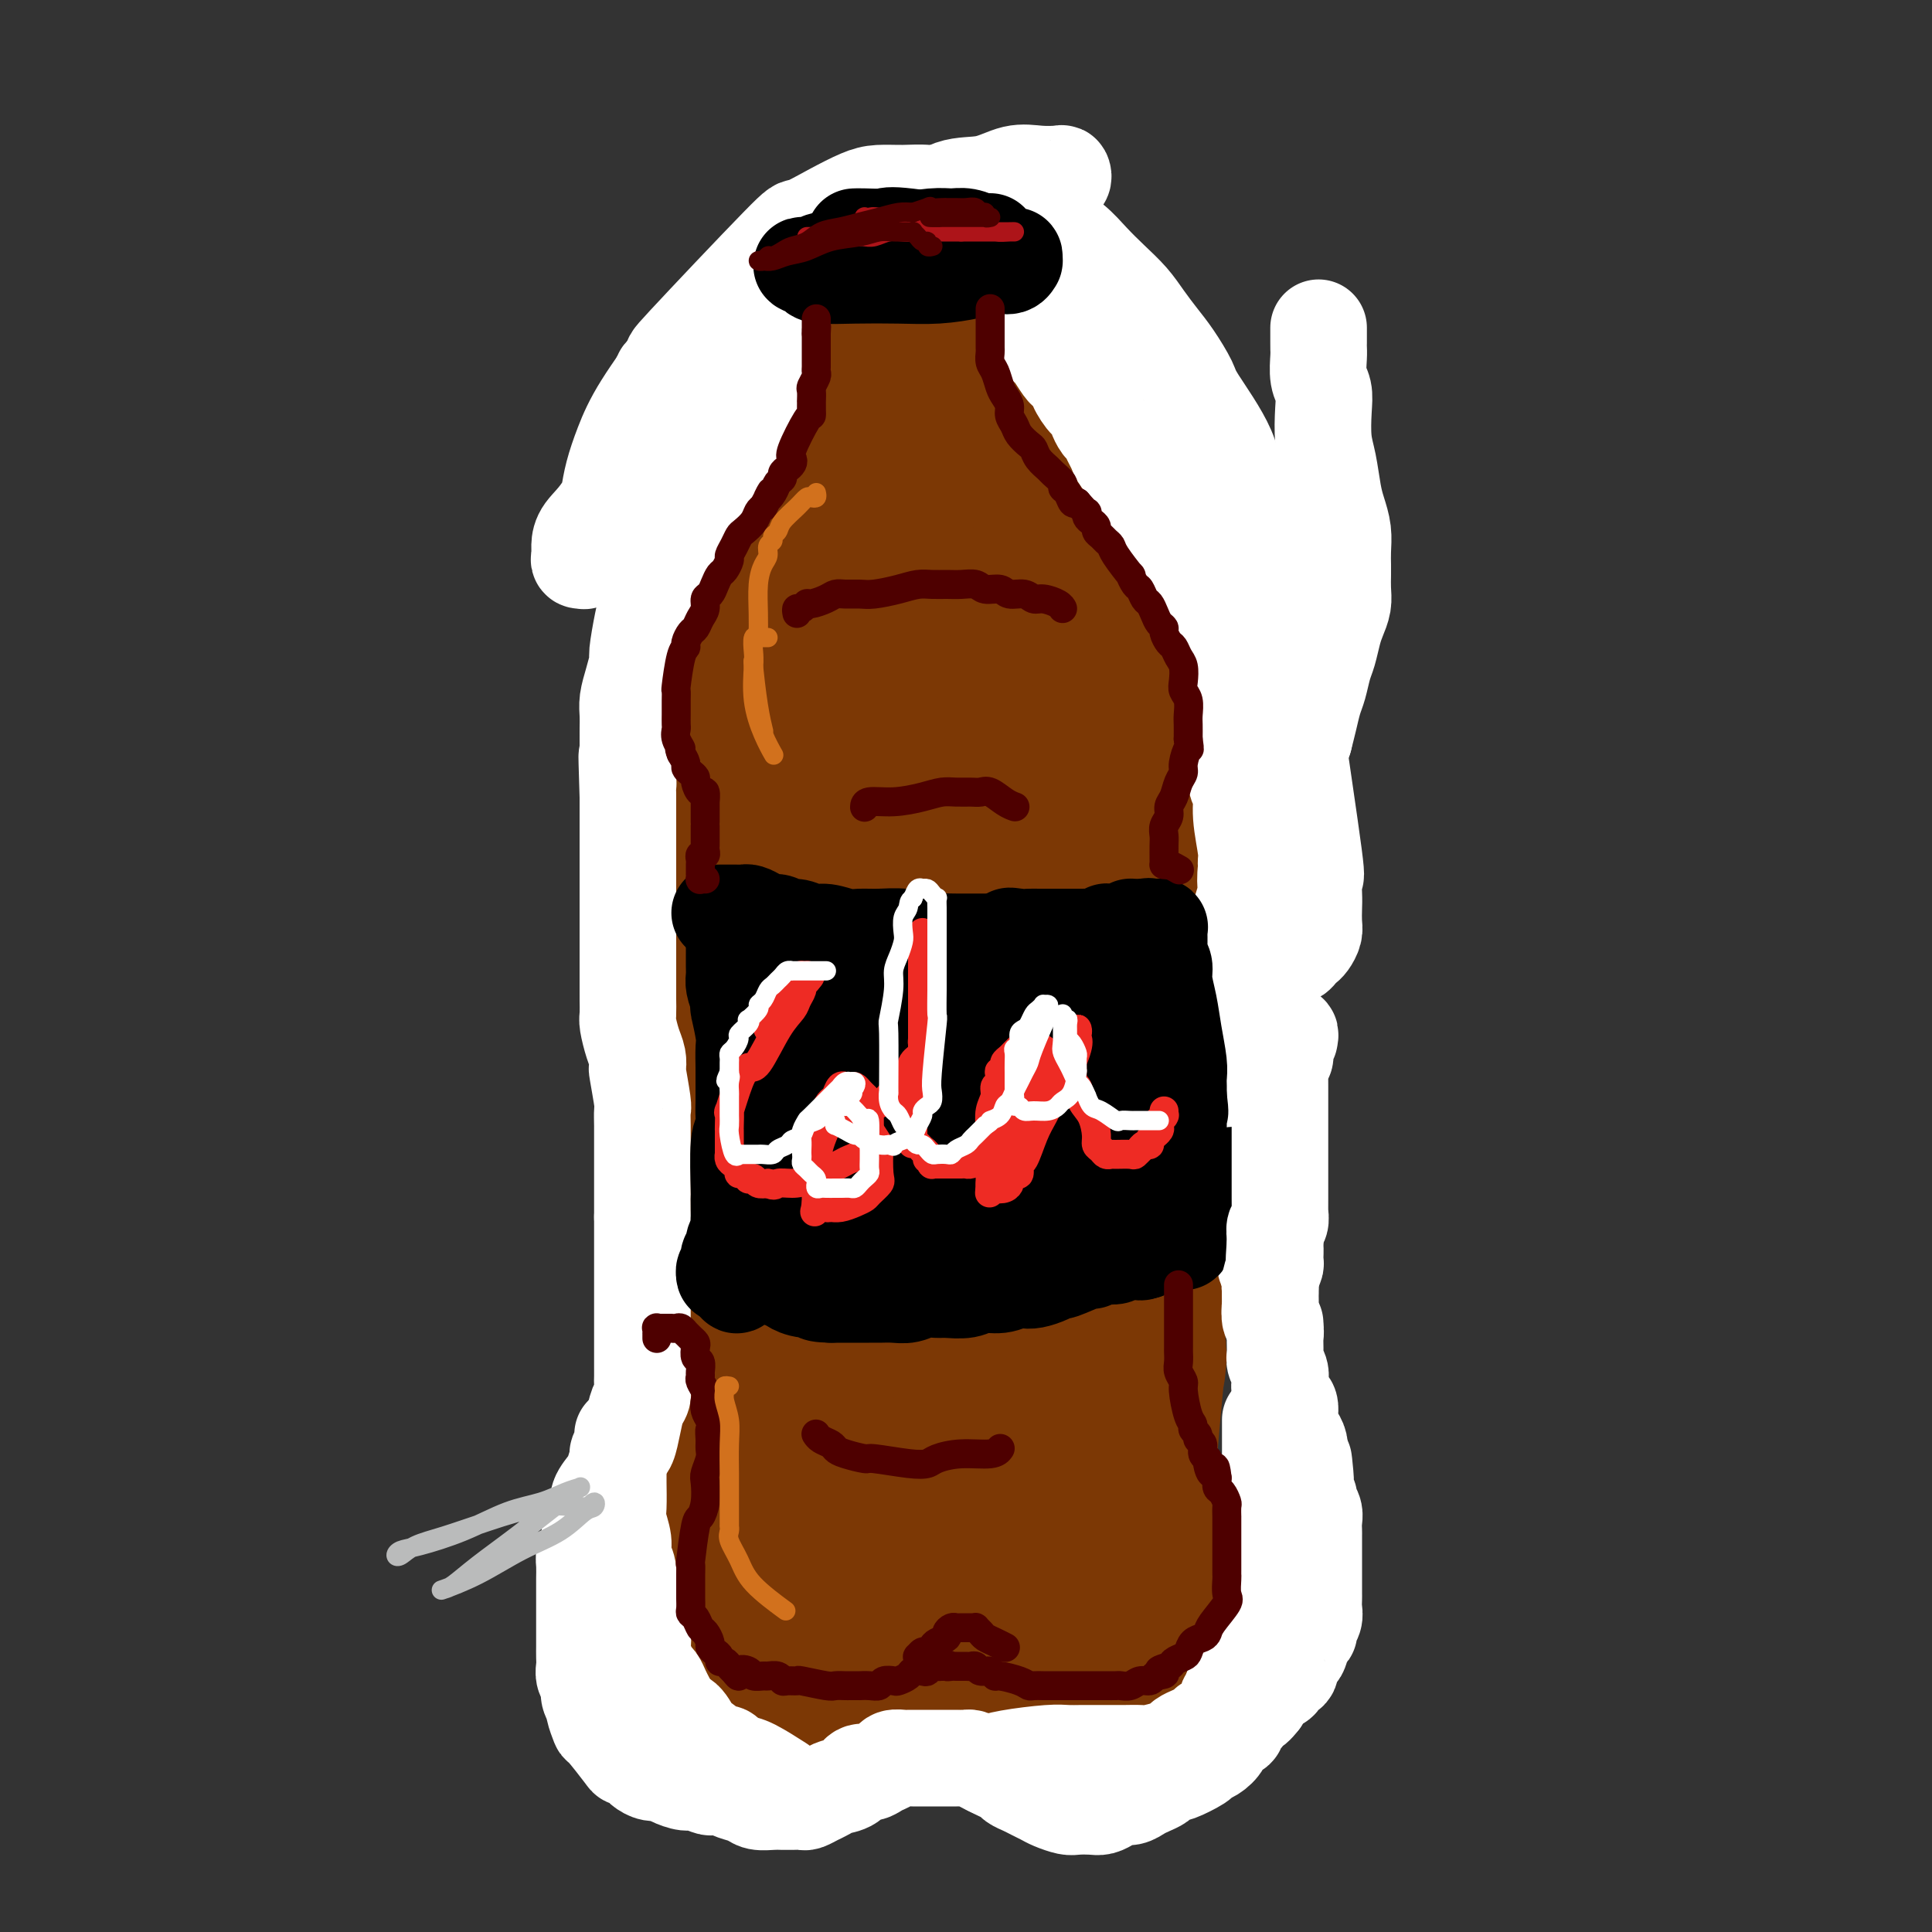 <svg viewBox='0 0 400 400' version='1.1' xmlns='http://www.w3.org/2000/svg' xmlns:xlink='http://www.w3.org/1999/xlink'><rect x="0" y="0" width="400" height="400" fill="#333333" stroke="none"/><g fill='none' stroke='rgb(124,56,5)' stroke-width='28' stroke-linecap='round' stroke-linejoin='round'><path d='M194,115c-0.494,0.009 -0.987,0.018 -1,0c-0.013,-0.018 0.455,-0.065 0,0c-0.455,0.065 -1.832,0.240 -4,1c-2.168,0.760 -5.128,2.106 -8,3c-2.872,0.894 -5.655,1.336 -8,2c-2.345,0.664 -4.253,1.551 -6,2c-1.747,0.449 -3.332,0.460 -5,1c-1.668,0.540 -3.419,1.609 -5,2c-1.581,0.391 -2.990,0.105 -4,0c-1.010,-0.105 -1.619,-0.028 -2,0c-0.381,0.028 -0.533,0.009 -1,0c-0.467,-0.009 -1.250,-0.006 -1,0c0.250,0.006 1.532,0.016 2,0c0.468,-0.016 0.122,-0.056 4,0c3.878,0.056 11.979,0.210 16,0c4.021,-0.210 3.963,-0.784 7,-1c3.037,-0.216 9.170,-0.073 15,0c5.830,0.073 11.358,0.076 16,0c4.642,-0.076 8.400,-0.231 12,0c3.600,0.231 7.043,0.846 10,1c2.957,0.154 5.427,-0.155 7,0c1.573,0.155 2.249,0.774 3,1c0.751,0.226 1.578,0.058 2,0c0.422,-0.058 0.441,-0.008 0,0c-0.441,0.008 -1.341,-0.028 -2,0c-0.659,0.028 -1.076,0.120 -3,0c-1.924,-0.120 -5.355,-0.452 -9,-1c-3.645,-0.548 -7.503,-1.312 -12,-2c-4.497,-0.688 -9.634,-1.301 -15,-2c-5.366,-0.699 -10.962,-1.486 -16,-2c-5.038,-0.514 -9.519,-0.757 -14,-1'/><path d='M172,119c-15.321,-1.855 -19.124,-2.493 -22,-3c-2.876,-0.507 -4.825,-0.883 -6,-1c-1.175,-0.117 -1.576,0.025 -2,0c-0.424,-0.025 -0.869,-0.219 -1,0c-0.131,0.219 0.054,0.850 1,2c0.946,1.150 2.655,2.820 6,5c3.345,2.180 8.326,4.872 14,7c5.674,2.128 12.041,3.694 18,5c5.959,1.306 11.510,2.353 20,2c8.490,-0.353 19.919,-2.106 25,-3c5.081,-0.894 3.815,-0.930 6,-2c2.185,-1.070 7.820,-3.173 11,-5c3.180,-1.827 3.906,-3.376 5,-5c1.094,-1.624 2.558,-3.323 3,-5c0.442,-1.677 -0.136,-3.333 -2,-5c-1.864,-1.667 -5.014,-3.346 -9,-5c-3.986,-1.654 -8.810,-3.282 -14,-4c-5.190,-0.718 -10.747,-0.526 -16,0c-5.253,0.526 -10.204,1.388 -15,2c-4.796,0.612 -9.439,0.976 -14,2c-4.561,1.024 -9.040,2.709 -13,4c-3.960,1.291 -7.401,2.187 -10,3c-2.599,0.813 -4.358,1.541 -6,2c-1.642,0.459 -3.169,0.649 -4,1c-0.831,0.351 -0.965,0.865 -1,1c-0.035,0.135 0.029,-0.107 0,0c-0.029,0.107 -0.152,0.565 0,1c0.152,0.435 0.579,0.848 1,1c0.421,0.152 0.834,0.043 1,0c0.166,-0.043 0.083,-0.022 0,0'/><path d='M148,119c-0.001,0.542 -0.504,0.397 -1,0c-0.496,-0.397 -0.984,-1.046 -1,-1c-0.016,0.046 0.440,0.787 0,0c-0.440,-0.787 -1.775,-3.104 -2,-6c-0.225,-2.896 0.659,-6.373 1,-8c0.341,-1.627 0.138,-1.404 1,-4c0.862,-2.596 2.790,-8.010 5,-12c2.210,-3.990 4.701,-6.555 7,-9c2.299,-2.445 4.405,-4.770 7,-8c2.595,-3.230 5.677,-7.365 7,-9c1.323,-1.635 0.886,-0.771 1,-1c0.114,-0.229 0.777,-1.550 1,-2c0.223,-0.450 0.005,-0.028 0,1c-0.005,1.028 0.203,2.664 0,5c-0.203,2.336 -0.818,5.374 -2,9c-1.182,3.626 -2.933,7.840 -4,10c-1.067,2.160 -1.451,2.268 -3,5c-1.549,2.732 -4.264,8.090 -6,11c-1.736,2.910 -2.494,3.372 -3,4c-0.506,0.628 -0.761,1.424 -1,2c-0.239,0.576 -0.462,0.934 0,1c0.462,0.066 1.608,-0.158 2,0c0.392,0.158 0.031,0.698 2,0c1.969,-0.698 6.269,-2.636 10,-5c3.731,-2.364 6.892,-5.156 10,-8c3.108,-2.844 6.163,-5.742 9,-9c2.837,-3.258 5.456,-6.877 8,-11c2.544,-4.123 5.013,-8.749 6,-11c0.987,-2.251 0.494,-2.125 0,-2'/><path d='M202,61c0.929,-2.566 0.252,-2.480 0,-2c-0.252,0.480 -0.079,1.353 0,2c0.079,0.647 0.064,1.068 0,5c-0.064,3.932 -0.175,11.376 0,17c0.175,5.624 0.638,9.430 1,12c0.362,2.570 0.624,3.904 1,6c0.376,2.096 0.868,4.952 1,7c0.132,2.048 -0.095,3.286 0,4c0.095,0.714 0.511,0.902 0,0c-0.511,-0.902 -1.950,-2.894 -3,-5c-1.050,-2.106 -1.712,-4.324 -2,-6c-0.288,-1.676 -0.202,-2.809 -1,-6c-0.798,-3.191 -2.481,-8.438 -4,-13c-1.519,-4.562 -2.875,-8.437 -4,-11c-1.125,-2.563 -2.017,-3.815 -3,-5c-0.983,-1.185 -2.055,-2.304 -3,-3c-0.945,-0.696 -1.763,-0.971 -2,-1c-0.237,-0.029 0.107,0.186 0,0c-0.107,-0.186 -0.664,-0.773 -1,0c-0.336,0.773 -0.451,2.908 0,4c0.451,1.092 1.469,1.142 2,2c0.531,0.858 0.574,2.525 5,6c4.426,3.475 13.234,8.759 18,11c4.766,2.241 5.490,1.437 8,2c2.510,0.563 6.805,2.491 11,4c4.195,1.509 8.288,2.600 10,3c1.712,0.400 1.042,0.110 1,0c-0.042,-0.110 0.546,-0.040 1,0c0.454,0.040 0.776,0.049 0,0c-0.776,-0.049 -2.650,-0.157 -5,-1c-2.350,-0.843 -5.175,-2.422 -8,-4'/><path d='M225,89c-4.263,-3.108 -9.422,-8.376 -12,-11c-2.578,-2.624 -2.576,-2.602 -4,-4c-1.424,-1.398 -4.274,-4.215 -6,-6c-1.726,-1.785 -2.328,-2.538 -3,-3c-0.672,-0.462 -1.415,-0.635 -2,-1c-0.585,-0.365 -1.011,-0.923 -1,-1c0.011,-0.077 0.458,0.328 1,1c0.542,0.672 1.180,1.611 3,3c1.820,1.389 4.824,3.227 10,8c5.176,4.773 12.524,12.481 16,16c3.476,3.519 3.078,2.849 5,5c1.922,2.151 6.163,7.123 9,10c2.837,2.877 4.270,3.658 6,5c1.730,1.342 3.757,3.245 5,4c1.243,0.755 1.701,0.361 2,0c0.299,-0.361 0.440,-0.689 0,-2c-0.440,-1.311 -1.461,-3.605 -3,-7c-1.539,-3.395 -3.596,-7.892 -6,-12c-2.404,-4.108 -5.155,-7.825 -7,-11c-1.845,-3.175 -2.784,-5.806 -4,-8c-1.216,-2.194 -2.708,-3.952 -4,-5c-1.292,-1.048 -2.385,-1.388 -3,-2c-0.615,-0.612 -0.752,-1.498 -1,-2c-0.248,-0.502 -0.607,-0.620 -1,-1c-0.393,-0.380 -0.819,-1.022 -1,-1c-0.181,0.022 -0.117,0.708 0,1c0.117,0.292 0.285,0.192 1,1c0.715,0.808 1.975,2.526 4,5c2.025,2.474 4.814,5.705 7,9c2.186,3.295 3.767,6.656 5,9c1.233,2.344 2.116,3.672 3,5'/><path d='M244,94c3.140,5.322 1.490,4.127 1,4c-0.490,-0.127 0.180,0.815 0,1c-0.180,0.185 -1.209,-0.385 -2,-1c-0.791,-0.615 -1.342,-1.273 -3,-3c-1.658,-1.727 -4.422,-4.521 -7,-8c-2.578,-3.479 -4.970,-7.643 -7,-11c-2.030,-3.357 -3.697,-5.908 -5,-8c-1.303,-2.092 -2.243,-3.726 -3,-5c-0.757,-1.274 -1.330,-2.187 -2,-3c-0.670,-0.813 -1.438,-1.524 -2,-2c-0.562,-0.476 -0.920,-0.716 -1,-1c-0.080,-0.284 0.118,-0.612 0,-1c-0.118,-0.388 -0.552,-0.836 -1,-1c-0.448,-0.164 -0.909,-0.044 -1,0c-0.091,0.044 0.187,0.012 0,0c-0.187,-0.012 -0.838,-0.003 -1,0c-0.162,0.003 0.165,0.002 0,0c-0.165,-0.002 -0.822,-0.004 -1,0c-0.178,0.004 0.122,0.015 0,0c-0.122,-0.015 -0.666,-0.057 -1,0c-0.334,0.057 -0.459,0.212 -1,0c-0.541,-0.212 -1.497,-0.793 -2,-1c-0.503,-0.207 -0.555,-0.041 -1,0c-0.445,0.041 -1.285,-0.041 -2,0c-0.715,0.041 -1.304,0.207 -2,0c-0.696,-0.207 -1.500,-0.788 -2,-1c-0.500,-0.212 -0.698,-0.057 -1,0c-0.302,0.057 -0.710,0.015 -1,0c-0.290,-0.015 -0.463,-0.004 -1,0c-0.537,0.004 -1.439,0.001 -2,0c-0.561,-0.001 -0.780,-0.001 -1,0'/><path d='M192,53c-3.209,-0.130 -1.231,0.546 -1,1c0.231,0.454 -1.285,0.685 -2,1c-0.715,0.315 -0.629,0.713 -1,1c-0.371,0.287 -1.199,0.462 -2,1c-0.801,0.538 -1.575,1.440 -2,2c-0.425,0.560 -0.500,0.780 -1,1c-0.500,0.220 -1.426,0.441 -2,1c-0.574,0.559 -0.798,1.456 -1,2c-0.202,0.544 -0.383,0.734 -1,1c-0.617,0.266 -1.671,0.607 -2,1c-0.329,0.393 0.067,0.837 0,1c-0.067,0.163 -0.596,0.044 -1,0c-0.404,-0.044 -0.683,-0.015 -1,0c-0.317,0.015 -0.673,0.015 -1,0c-0.327,-0.015 -0.623,-0.045 -1,0c-0.377,0.045 -0.833,0.167 -1,0c-0.167,-0.167 -0.045,-0.622 0,-1c0.045,-0.378 0.014,-0.679 0,-1c-0.014,-0.321 -0.012,-0.664 0,-1c0.012,-0.336 0.032,-0.667 0,-1c-0.032,-0.333 -0.116,-0.670 0,-1c0.116,-0.330 0.434,-0.654 1,-1c0.566,-0.346 1.381,-0.712 2,-1c0.619,-0.288 1.043,-0.496 2,-1c0.957,-0.504 2.448,-1.302 5,-2c2.552,-0.698 6.167,-1.294 9,-2c2.833,-0.706 4.886,-1.521 7,-2c2.114,-0.479 4.288,-0.623 6,-1c1.712,-0.377 2.961,-0.986 4,-1c1.039,-0.014 1.868,0.567 3,1c1.132,0.433 2.566,0.716 4,1'/><path d='M215,52c1.660,0.941 2.311,2.292 3,3c0.689,0.708 1.417,0.773 3,2c1.583,1.227 4.022,3.618 6,6c1.978,2.382 3.496,4.757 5,7c1.504,2.243 2.994,4.353 4,6c1.006,1.647 1.528,2.830 2,4c0.472,1.170 0.893,2.328 1,3c0.107,0.672 -0.099,0.857 0,1c0.099,0.143 0.502,0.244 0,0c-0.502,-0.244 -1.909,-0.833 -3,-1c-1.091,-0.167 -1.865,0.088 -2,0c-0.135,-0.088 0.370,-0.520 -2,-2c-2.370,-1.480 -7.616,-4.009 -10,-5c-2.384,-0.991 -1.907,-0.445 -4,-1c-2.093,-0.555 -6.756,-2.212 -9,-3c-2.244,-0.788 -2.069,-0.708 -3,-1c-0.931,-0.292 -2.967,-0.957 -6,-1c-3.033,-0.043 -7.062,0.536 -9,1c-1.938,0.464 -1.784,0.812 -3,1c-1.216,0.188 -3.801,0.215 -6,1c-2.199,0.785 -4.010,2.328 -6,4c-1.990,1.672 -4.157,3.471 -5,4c-0.843,0.529 -0.361,-0.213 -2,2c-1.639,2.213 -5.398,7.382 -7,10c-1.602,2.618 -1.048,2.684 -2,5c-0.952,2.316 -3.411,6.883 -5,11c-1.589,4.117 -2.310,7.786 -3,12c-0.690,4.214 -1.350,8.975 -2,13c-0.650,4.025 -1.290,7.314 -2,12c-0.710,4.686 -1.488,10.767 -2,14c-0.512,3.233 -0.756,3.616 -1,4'/><path d='M145,164c-1.554,9.822 -0.439,6.878 0,6c0.439,-0.878 0.200,0.312 0,1c-0.200,0.688 -0.362,0.874 0,0c0.362,-0.874 1.250,-2.808 2,-4c0.750,-1.192 1.364,-1.641 2,-5c0.636,-3.359 1.296,-9.628 2,-15c0.704,-5.372 1.453,-9.849 2,-14c0.547,-4.151 0.894,-7.978 1,-11c0.106,-3.022 -0.028,-5.241 0,-7c0.028,-1.759 0.217,-3.059 0,-4c-0.217,-0.941 -0.839,-1.525 -1,-2c-0.161,-0.475 0.138,-0.842 0,-1c-0.138,-0.158 -0.713,-0.105 -1,0c-0.287,0.105 -0.285,0.264 -1,1c-0.715,0.736 -2.147,2.050 -3,4c-0.853,1.950 -1.128,4.537 -2,8c-0.872,3.463 -2.343,7.804 -3,13c-0.657,5.196 -0.502,11.248 -1,18c-0.498,6.752 -1.648,14.204 -2,21c-0.352,6.796 0.096,12.937 0,19c-0.096,6.063 -0.734,12.049 -1,17c-0.266,4.951 -0.158,8.867 0,13c0.158,4.133 0.366,8.481 1,11c0.634,2.519 1.692,3.208 2,4c0.308,0.792 -0.135,1.687 0,2c0.135,0.313 0.847,0.045 1,0c0.153,-0.045 -0.255,0.131 0,-2c0.255,-2.131 1.171,-6.571 1,-12c-0.171,-5.429 -1.431,-11.846 -2,-19c-0.569,-7.154 -0.448,-15.044 0,-22c0.448,-6.956 1.224,-12.978 2,-19'/><path d='M144,165c0.252,-13.638 -0.117,-11.731 0,-13c0.117,-1.269 0.721,-5.712 1,-8c0.279,-2.288 0.233,-2.419 0,-3c-0.233,-0.581 -0.652,-1.610 -1,-2c-0.348,-0.390 -0.623,-0.140 -1,0c-0.377,0.140 -0.855,0.170 -1,3c-0.145,2.830 0.045,8.458 0,15c-0.045,6.542 -0.324,13.997 0,23c0.324,9.003 1.253,19.554 2,29c0.747,9.446 1.313,17.787 2,32c0.687,14.213 1.496,34.297 2,44c0.504,9.703 0.705,9.023 1,12c0.295,2.977 0.684,9.610 1,13c0.316,3.390 0.558,3.537 1,4c0.442,0.463 1.082,1.243 3,-3c1.918,-4.243 5.112,-13.509 7,-24c1.888,-10.491 2.470,-22.207 4,-35c1.530,-12.793 4.008,-26.663 6,-38c1.992,-11.337 3.496,-20.142 5,-28c1.504,-7.858 3.006,-14.769 4,-20c0.994,-5.231 1.479,-8.783 2,-11c0.521,-2.217 1.079,-3.098 1,-4c-0.079,-0.902 -0.794,-1.824 -1,-2c-0.206,-0.176 0.096,0.392 0,1c-0.096,0.608 -0.589,1.254 -1,4c-0.411,2.746 -0.740,7.592 -1,17c-0.260,9.408 -0.451,23.377 -2,38c-1.549,14.623 -4.455,29.898 -6,44c-1.545,14.102 -1.727,27.029 -2,36c-0.273,8.971 -0.636,13.985 -1,19'/><path d='M169,308c-2.045,26.195 -0.157,13.182 1,9c1.157,-4.182 1.584,0.469 2,2c0.416,1.531 0.821,-0.056 2,-1c1.179,-0.944 3.133,-1.246 5,-21c1.867,-19.754 3.646,-58.961 5,-82c1.354,-23.039 2.284,-29.912 3,-39c0.716,-9.088 1.218,-20.393 1,-28c-0.218,-7.607 -1.155,-11.516 -2,-14c-0.845,-2.484 -1.597,-3.542 -2,-4c-0.403,-0.458 -0.456,-0.316 -1,0c-0.544,0.316 -1.580,0.805 -3,4c-1.420,3.195 -3.224,9.097 -5,15c-1.776,5.903 -3.524,11.808 -5,19c-1.476,7.192 -2.679,15.671 -4,24c-1.321,8.329 -2.758,16.508 -4,25c-1.242,8.492 -2.287,17.299 -3,25c-0.713,7.701 -1.094,14.297 -1,19c0.094,4.703 0.662,7.513 1,9c0.338,1.487 0.445,1.651 1,2c0.555,0.349 1.559,0.884 4,-4c2.441,-4.884 6.320,-15.189 8,-26c1.680,-10.811 1.162,-22.130 0,-34c-1.162,-11.870 -2.966,-24.290 -5,-35c-2.034,-10.710 -4.298,-19.711 -6,-28c-1.702,-8.289 -2.843,-15.866 -4,-21c-1.157,-5.134 -2.329,-7.823 -3,-9c-0.671,-1.177 -0.840,-0.841 -1,-1c-0.160,-0.159 -0.312,-0.812 0,1c0.312,1.812 1.089,6.089 2,13c0.911,6.911 1.955,16.455 3,26'/><path d='M158,154c1.166,12.340 2.080,23.689 3,38c0.920,14.311 1.844,31.582 3,45c1.156,13.418 2.543,22.983 5,31c2.457,8.017 5.984,14.487 9,20c3.016,5.513 5.523,10.068 9,13c3.477,2.932 7.926,4.241 11,5c3.074,0.759 4.772,0.970 7,-1c2.228,-1.970 4.985,-6.119 7,-12c2.015,-5.881 3.288,-13.492 4,-30c0.712,-16.508 0.864,-41.912 1,-54c0.136,-12.088 0.258,-10.860 0,-18c-0.258,-7.140 -0.895,-22.649 -1,-30c-0.105,-7.351 0.322,-6.543 0,-12c-0.322,-5.457 -1.392,-17.178 -2,-23c-0.608,-5.822 -0.754,-5.745 -1,-6c-0.246,-0.255 -0.592,-0.842 -1,-1c-0.408,-0.158 -0.880,0.113 -1,1c-0.120,0.887 0.110,2.389 0,6c-0.110,3.611 -0.559,9.332 -1,17c-0.441,7.668 -0.874,17.285 -1,30c-0.126,12.715 0.053,28.528 0,36c-0.053,7.472 -0.339,6.602 -1,18c-0.661,11.398 -1.696,35.066 -2,45c-0.304,9.934 0.125,6.136 0,10c-0.125,3.864 -0.803,15.389 -1,22c-0.197,6.611 0.088,8.307 0,9c-0.088,0.693 -0.549,0.382 0,-3c0.549,-3.382 2.109,-9.833 3,-17c0.891,-7.167 1.112,-15.048 1,-25c-0.112,-9.952 -0.556,-21.976 -1,-34'/><path d='M208,234c0.250,-20.856 -0.624,-33.496 -1,-41c-0.376,-7.504 -0.255,-9.871 0,-18c0.255,-8.129 0.643,-22.018 1,-28c0.357,-5.982 0.682,-4.055 1,-5c0.318,-0.945 0.630,-4.760 1,-6c0.370,-1.240 0.798,0.095 1,0c0.202,-0.095 0.179,-1.619 1,2c0.821,3.619 2.485,12.383 3,18c0.515,5.617 -0.118,8.087 0,28c0.118,19.913 0.989,57.268 2,76c1.011,18.732 2.163,18.842 3,20c0.837,1.158 1.358,3.363 2,6c0.642,2.637 1.406,5.705 3,7c1.594,1.295 4.017,0.815 5,1c0.983,0.185 0.527,1.033 2,-3c1.473,-4.033 4.877,-12.947 7,-21c2.123,-8.053 2.965,-15.244 4,-31c1.035,-15.756 2.263,-40.078 3,-56c0.737,-15.922 0.983,-23.444 1,-28c0.017,-4.556 -0.195,-6.147 0,-12c0.195,-5.853 0.796,-15.969 1,-20c0.204,-4.031 0.012,-1.979 0,-2c-0.012,-0.021 0.156,-2.117 0,-2c-0.156,0.117 -0.637,2.446 -1,2c-0.363,-0.446 -0.607,-3.667 -1,2c-0.393,5.667 -0.934,20.223 -1,28c-0.066,7.777 0.343,8.775 0,17c-0.343,8.225 -1.439,23.676 -2,35c-0.561,11.324 -0.589,18.521 -1,29c-0.411,10.479 -1.206,24.239 -2,38'/><path d='M240,270c-1.125,24.537 0.063,10.380 0,10c-0.063,-0.380 -1.378,13.017 -2,21c-0.622,7.983 -0.550,10.552 -1,13c-0.450,2.448 -1.421,4.776 -2,6c-0.579,1.224 -0.767,1.344 -1,1c-0.233,-0.344 -0.513,-1.153 -1,-3c-0.487,-1.847 -1.182,-4.733 -2,-8c-0.818,-3.267 -1.760,-6.917 -2,-13c-0.240,-6.083 0.222,-14.599 0,-21c-0.222,-6.401 -1.128,-10.685 -2,-30c-0.872,-19.315 -1.712,-53.659 -2,-70c-0.288,-16.341 -0.026,-14.679 0,-15c0.026,-0.321 -0.185,-2.623 0,-5c0.185,-2.377 0.767,-4.827 1,-6c0.233,-1.173 0.117,-1.067 0,-1c-0.117,0.067 -0.234,0.096 0,1c0.234,0.904 0.820,2.682 1,7c0.180,4.318 -0.046,11.176 0,19c0.046,7.824 0.365,16.614 0,26c-0.365,9.386 -1.414,19.367 -2,29c-0.586,9.633 -0.708,18.918 -1,27c-0.292,8.082 -0.755,14.961 -1,20c-0.245,5.039 -0.272,8.239 0,12c0.272,3.761 0.843,8.082 1,10c0.157,1.918 -0.102,1.434 0,2c0.102,0.566 0.563,2.183 1,3c0.437,0.817 0.848,0.835 1,1c0.152,0.165 0.043,0.476 0,0c-0.043,-0.476 -0.022,-1.738 0,-3'/><path d='M226,303c0.038,3.125 -1.368,-1.562 -3,-4c-1.632,-2.438 -3.491,-2.628 -6,-3c-2.509,-0.372 -5.668,-0.928 -9,-1c-3.332,-0.072 -6.836,0.340 -10,1c-3.164,0.660 -5.989,1.568 -9,2c-3.011,0.432 -6.209,0.389 -9,1c-2.791,0.611 -5.174,1.877 -8,3c-2.826,1.123 -6.094,2.105 -9,3c-2.906,0.895 -5.449,1.703 -8,2c-2.551,0.297 -5.110,0.081 -9,1c-3.890,0.919 -9.109,2.972 -11,2c-1.891,-0.972 -0.452,-4.970 -2,1c-1.548,5.970 -6.082,21.909 -7,29c-0.918,7.091 1.781,5.334 4,6c2.219,0.666 3.958,3.755 6,6c2.042,2.245 4.387,3.645 8,4c3.613,0.355 8.493,-0.336 11,-1c2.507,-0.664 2.642,-1.302 4,-3c1.358,-1.698 3.940,-4.456 7,-8c3.060,-3.544 6.598,-7.872 9,-12c2.402,-4.128 3.669,-8.054 5,-12c1.331,-3.946 2.727,-7.911 3,-12c0.273,-4.089 -0.576,-8.302 -1,-11c-0.424,-2.698 -0.422,-3.880 -2,-5c-1.578,-1.120 -4.737,-2.177 -8,-2c-3.263,0.177 -6.632,1.589 -10,3'/><path d='M162,293c-4.409,1.213 -6.433,3.745 -9,7c-2.567,3.255 -5.678,7.233 -8,12c-2.322,4.767 -3.855,10.323 -5,15c-1.145,4.677 -1.902,8.476 -2,13c-0.098,4.524 0.464,9.773 1,13c0.536,3.227 1.048,4.432 2,6c0.952,1.568 2.344,3.498 5,4c2.656,0.502 6.575,-0.424 9,0c2.425,0.424 3.356,2.198 9,-6c5.644,-8.198 16.002,-26.367 20,-34c3.998,-7.633 1.635,-4.730 1,-6c-0.635,-1.270 0.459,-6.712 1,-9c0.541,-2.288 0.528,-1.422 0,-2c-0.528,-0.578 -1.573,-2.599 -4,-3c-2.427,-0.401 -6.237,0.818 -9,2c-2.763,1.182 -4.479,2.325 -7,5c-2.521,2.675 -5.848,6.880 -8,11c-2.152,4.120 -3.129,8.156 -4,12c-0.871,3.844 -1.636,7.497 -1,11c0.636,3.503 2.673,6.858 4,9c1.327,2.142 1.945,3.072 4,4c2.055,0.928 5.547,1.853 9,2c3.453,0.147 6.868,-0.484 10,-2c3.132,-1.516 5.981,-3.918 9,-7c3.019,-3.082 6.206,-6.844 9,-11c2.794,-4.156 5.193,-8.708 7,-13c1.807,-4.292 3.020,-8.326 4,-11c0.980,-2.674 1.725,-3.989 2,-5c0.275,-1.011 0.078,-1.717 0,-2c-0.078,-0.283 -0.039,-0.141 0,0'/><path d='M211,308c1.492,-3.802 -1.278,2.192 -3,6c-1.722,3.808 -2.397,5.429 -3,9c-0.603,3.571 -1.133,9.093 -1,14c0.133,4.907 0.930,9.201 2,13c1.070,3.799 2.412,7.104 3,9c0.588,1.896 0.423,2.382 2,4c1.577,1.618 4.897,4.367 8,5c3.103,0.633 5.988,-0.851 8,-1c2.012,-0.149 3.152,1.035 7,-6c3.848,-7.035 10.406,-22.290 13,-30c2.594,-7.710 1.225,-7.875 -1,-10c-2.225,-2.125 -5.306,-6.210 -7,-8c-1.694,-1.790 -1.999,-1.287 -4,-1c-2.001,0.287 -5.696,0.356 -9,1c-3.304,0.644 -6.217,1.864 -9,4c-2.783,2.136 -5.438,5.188 -7,8c-1.562,2.812 -2.032,5.383 -2,8c0.032,2.617 0.566,5.278 2,8c1.434,2.722 3.768,5.503 5,7c1.232,1.497 1.362,1.710 3,3c1.638,1.290 4.784,3.656 8,5c3.216,1.344 6.500,1.665 9,2c2.500,0.335 4.214,0.684 7,-1c2.786,-1.684 6.643,-5.400 9,-9c2.357,-3.600 3.214,-7.083 4,-9c0.786,-1.917 1.499,-2.266 1,-5c-0.499,-2.734 -2.211,-7.851 -4,-11c-1.789,-3.149 -3.654,-4.328 -5,-5c-1.346,-0.672 -2.173,-0.836 -3,-1'/><path d='M244,317c-3.437,-0.740 -8.029,0.409 -10,1c-1.971,0.591 -1.319,0.625 -2,2c-0.681,1.375 -2.693,4.091 -4,7c-1.307,2.909 -1.909,6.010 -2,9c-0.091,2.990 0.329,5.868 1,8c0.671,2.132 1.593,3.518 3,5c1.407,1.482 3.300,3.059 5,4c1.700,0.941 3.209,1.246 5,2c1.791,0.754 3.865,1.957 7,-1c3.135,-2.957 7.330,-10.075 9,-13c1.670,-2.925 0.816,-1.658 0,-3c-0.816,-1.342 -1.595,-5.295 -3,-8c-1.405,-2.705 -3.437,-4.163 -6,-6c-2.563,-1.837 -5.659,-4.054 -9,-5c-3.341,-0.946 -6.928,-0.622 -9,0c-2.072,0.622 -2.630,1.541 -4,3c-1.370,1.459 -3.554,3.457 -4,6c-0.446,2.543 0.845,5.631 2,8c1.155,2.369 2.173,4.021 4,6c1.827,1.979 4.462,4.287 7,6c2.538,1.713 4.978,2.832 7,3c2.022,0.168 3.624,-0.615 5,-1c1.376,-0.385 2.524,-0.373 4,-3c1.476,-2.627 3.279,-7.893 4,-10c0.721,-2.107 0.361,-1.053 0,0'/></g>
<g fill='none' stroke='rgb(255,255,255)' stroke-width='20' stroke-linecap='round' stroke-linejoin='round'><path d='M273,68c-0.000,-0.128 -0.000,-0.256 0,0c0.000,0.256 0.000,0.896 0,1c-0.000,0.104 -0.001,-0.327 0,0c0.001,0.327 0.004,1.413 0,2c-0.004,0.587 -0.015,0.675 0,1c0.015,0.325 0.056,0.887 0,2c-0.056,1.113 -0.208,2.777 0,4c0.208,1.223 0.777,2.004 1,3c0.223,0.996 0.101,2.209 0,4c-0.101,1.791 -0.181,4.162 0,6c0.181,1.838 0.623,3.142 1,5c0.377,1.858 0.689,4.269 1,6c0.311,1.731 0.619,2.780 1,4c0.381,1.220 0.834,2.609 1,4c0.166,1.391 0.045,2.784 0,4c-0.045,1.216 -0.015,2.254 0,3c0.015,0.746 0.015,1.199 0,2c-0.015,0.801 -0.046,1.951 0,3c0.046,1.049 0.167,1.998 0,3c-0.167,1.002 -0.622,2.057 -1,3c-0.378,0.943 -0.679,1.774 -1,3c-0.321,1.226 -0.663,2.848 -1,4c-0.337,1.152 -0.668,1.833 -1,3c-0.332,1.167 -0.666,2.818 -1,4c-0.334,1.182 -0.667,1.895 -1,3c-0.333,1.105 -0.667,2.601 -1,4c-0.333,1.399 -0.667,2.699 -1,4'/><path d='M270,153c-1.654,4.808 -1.790,2.827 -2,3c-0.210,0.173 -0.494,2.500 -1,4c-0.506,1.500 -1.235,2.173 -2,3c-0.765,0.827 -1.568,1.808 -2,3c-0.432,1.192 -0.495,2.594 -1,4c-0.505,1.406 -1.454,2.815 -2,4c-0.546,1.185 -0.690,2.146 -1,3c-0.310,0.854 -0.787,1.600 -1,3c-0.213,1.400 -0.162,3.453 0,4c0.162,0.547 0.436,-0.413 0,1c-0.436,1.413 -1.581,5.198 -2,7c-0.419,1.802 -0.112,1.623 0,2c0.112,0.377 0.030,1.312 0,2c-0.030,0.688 -0.008,1.129 0,2c0.008,0.871 0.002,2.173 0,3c-0.002,0.827 -0.001,1.179 0,2c0.001,0.821 0.000,2.111 0,3c-0.000,0.889 0.000,1.378 0,2c-0.000,0.622 -0.001,1.377 0,2c0.001,0.623 0.004,1.116 0,2c-0.004,0.884 -0.015,2.161 0,3c0.015,0.839 0.057,1.240 0,2c-0.057,0.760 -0.212,1.880 0,3c0.212,1.120 0.793,2.239 1,3c0.207,0.761 0.042,1.165 0,2c-0.042,0.835 0.040,2.100 0,3c-0.040,0.900 -0.203,1.435 0,2c0.203,0.565 0.772,1.162 1,2c0.228,0.838 0.114,1.919 0,3'/><path d='M258,235c0.250,7.005 -0.125,3.018 0,2c0.125,-1.018 0.751,0.935 1,2c0.249,1.065 0.123,1.244 0,2c-0.123,0.756 -0.243,2.090 0,3c0.243,0.910 0.849,1.398 1,2c0.151,0.602 -0.152,1.320 0,2c0.152,0.680 0.759,1.322 1,2c0.241,0.678 0.116,1.393 0,2c-0.116,0.607 -0.223,1.106 0,2c0.223,0.894 0.778,2.181 1,3c0.222,0.819 0.112,1.168 0,2c-0.112,0.832 -0.227,2.147 0,3c0.227,0.853 0.797,1.244 1,2c0.203,0.756 0.040,1.878 0,3c-0.040,1.122 0.042,2.244 0,3c-0.042,0.756 -0.208,1.147 0,2c0.208,0.853 0.792,2.168 1,3c0.208,0.832 0.042,1.182 0,2c-0.042,0.818 0.041,2.106 0,3c-0.041,0.894 -0.204,1.395 0,2c0.204,0.605 0.776,1.313 1,2c0.224,0.687 0.099,1.353 0,2c-0.099,0.647 -0.171,1.276 0,2c0.171,0.724 0.584,1.545 1,2c0.416,0.455 0.833,0.544 1,1c0.167,0.456 0.083,1.278 0,2c-0.083,0.722 -0.166,1.346 0,2c0.166,0.654 0.581,1.340 1,2c0.419,0.660 0.844,1.293 1,2c0.156,0.707 0.045,1.488 0,2c-0.045,0.512 -0.022,0.756 0,1'/><path d='M269,302c1.929,10.480 1.253,3.179 1,1c-0.253,-2.179 -0.083,0.763 0,2c0.083,1.237 0.079,0.768 0,1c-0.079,0.232 -0.231,1.164 0,2c0.231,0.836 0.847,1.576 1,2c0.153,0.424 -0.155,0.531 0,1c0.155,0.469 0.774,1.301 1,2c0.226,0.699 0.061,1.266 0,2c-0.061,0.734 -0.016,1.635 0,2c0.016,0.365 0.004,0.195 0,1c-0.004,0.805 -0.001,2.587 0,4c0.001,1.413 0.000,2.458 0,3c-0.000,0.542 -0.000,0.582 0,1c0.000,0.418 0.001,1.214 0,2c-0.001,0.786 -0.004,1.562 0,2c0.004,0.438 0.016,0.538 0,1c-0.016,0.462 -0.060,1.287 0,2c0.060,0.713 0.223,1.313 0,2c-0.223,0.687 -0.833,1.461 -1,2c-0.167,0.539 0.109,0.844 0,1c-0.109,0.156 -0.601,0.164 -1,1c-0.399,0.836 -0.703,2.500 -1,3c-0.297,0.500 -0.585,-0.164 -1,0c-0.415,0.164 -0.955,1.157 -1,2c-0.045,0.843 0.405,1.534 0,2c-0.405,0.466 -1.667,0.705 -2,1c-0.333,0.295 0.261,0.646 0,1c-0.261,0.354 -1.378,0.711 -2,1c-0.622,0.289 -0.749,0.511 -1,1c-0.251,0.489 -0.625,1.244 -1,2'/><path d='M261,352c-2.129,2.764 -1.950,1.174 -2,1c-0.050,-0.174 -0.327,1.070 -1,2c-0.673,0.930 -1.741,1.548 -2,2c-0.259,0.452 0.291,0.737 0,1c-0.291,0.263 -1.423,0.503 -2,1c-0.577,0.497 -0.600,1.251 -1,2c-0.400,0.749 -1.177,1.492 -2,2c-0.823,0.508 -1.692,0.780 -2,1c-0.308,0.220 -0.057,0.388 -1,1c-0.943,0.612 -3.082,1.670 -4,2c-0.918,0.330 -0.616,-0.066 -1,0c-0.384,0.066 -1.454,0.596 -2,1c-0.546,0.404 -0.569,0.682 -1,1c-0.431,0.318 -1.270,0.676 -2,1c-0.730,0.324 -1.351,0.612 -2,1c-0.649,0.388 -1.328,0.874 -2,1c-0.672,0.126 -1.339,-0.110 -2,0c-0.661,0.110 -1.317,0.566 -2,1c-0.683,0.434 -1.394,0.845 -2,1c-0.606,0.155 -1.107,0.053 -2,0c-0.893,-0.053 -2.179,-0.056 -3,0c-0.821,0.056 -1.178,0.170 -2,0c-0.822,-0.170 -2.108,-0.623 -3,-1c-0.892,-0.377 -1.390,-0.678 -2,-1c-0.610,-0.322 -1.332,-0.664 -2,-1c-0.668,-0.336 -1.281,-0.668 -2,-1c-0.719,-0.332 -1.543,-0.666 -2,-1c-0.457,-0.334 -0.546,-0.667 -1,-1c-0.454,-0.333 -1.273,-0.667 -2,-1c-0.727,-0.333 -1.364,-0.667 -2,-1'/><path d='M205,366c-1.919,-1.038 -0.216,-0.135 0,0c0.216,0.135 -1.054,-0.500 -2,-1c-0.946,-0.500 -1.567,-0.866 -2,-1c-0.433,-0.134 -0.679,-0.036 -1,0c-0.321,0.036 -0.719,0.010 -1,0c-0.281,-0.010 -0.445,-0.003 -1,0c-0.555,0.003 -1.500,0.001 -2,0c-0.500,-0.001 -0.554,-0.000 -1,0c-0.446,0.000 -1.284,0.000 -2,0c-0.716,-0.000 -1.309,-0.001 -2,0c-0.691,0.001 -1.480,0.003 -2,0c-0.520,-0.003 -0.772,-0.012 -1,0c-0.228,0.012 -0.431,0.046 -1,0c-0.569,-0.046 -1.504,-0.172 -2,0c-0.496,0.172 -0.555,0.641 -1,1c-0.445,0.359 -1.278,0.607 -2,1c-0.722,0.393 -1.334,0.931 -2,1c-0.666,0.069 -1.385,-0.333 -2,0c-0.615,0.333 -1.124,1.399 -2,2c-0.876,0.601 -2.118,0.735 -3,1c-0.882,0.265 -1.405,0.659 -2,1c-0.595,0.341 -1.262,0.627 -2,1c-0.738,0.373 -1.548,0.832 -2,1c-0.452,0.168 -0.548,0.046 -1,0c-0.452,-0.046 -1.261,-0.015 -2,0c-0.739,0.015 -1.409,0.015 -2,0c-0.591,-0.015 -1.103,-0.046 -2,0c-0.897,0.046 -2.179,0.167 -3,0c-0.821,-0.167 -1.183,-0.622 -2,-1c-0.817,-0.378 -2.091,-0.679 -3,-1c-0.909,-0.321 -1.455,-0.660 -2,-1'/><path d='M150,370c-2.994,-0.400 -2.479,0.099 -3,0c-0.521,-0.099 -2.079,-0.796 -3,-1c-0.921,-0.204 -1.207,0.086 -2,0c-0.793,-0.086 -2.095,-0.548 -3,-1c-0.905,-0.452 -1.413,-0.896 -2,-1c-0.587,-0.104 -1.253,0.131 -2,0c-0.747,-0.131 -1.573,-0.628 -2,-1c-0.427,-0.372 -0.453,-0.619 -1,-1c-0.547,-0.381 -1.615,-0.898 -2,-1c-0.385,-0.102 -0.088,0.209 -1,-1c-0.912,-1.209 -3.033,-3.938 -4,-5c-0.967,-1.062 -0.780,-0.459 -1,-1c-0.220,-0.541 -0.847,-2.228 -1,-3c-0.153,-0.772 0.169,-0.630 0,-1c-0.169,-0.370 -0.830,-1.254 -1,-2c-0.170,-0.746 0.151,-1.355 0,-2c-0.151,-0.645 -0.772,-1.328 -1,-2c-0.228,-0.672 -0.061,-1.334 0,-2c0.061,-0.666 0.016,-1.337 0,-2c-0.016,-0.663 -0.004,-1.317 0,-2c0.004,-0.683 0.001,-1.394 0,-2c-0.001,-0.606 -0.000,-1.106 0,-2c0.000,-0.894 0.000,-2.183 0,-3c-0.000,-0.817 -0.001,-1.163 0,-2c0.001,-0.837 0.003,-2.166 0,-3c-0.003,-0.834 -0.011,-1.172 0,-2c0.011,-0.828 0.041,-2.146 0,-3c-0.041,-0.854 -0.155,-1.244 0,-2c0.155,-0.756 0.577,-1.878 1,-3'/><path d='M122,319c0.313,-4.866 0.595,-3.032 1,-3c0.405,0.032 0.935,-1.738 1,-3c0.065,-1.262 -0.333,-2.016 0,-3c0.333,-0.984 1.399,-2.198 2,-3c0.601,-0.802 0.739,-1.193 1,-2c0.261,-0.807 0.647,-2.030 1,-3c0.353,-0.970 0.673,-1.688 1,-2c0.327,-0.312 0.662,-0.219 1,-1c0.338,-0.781 0.679,-2.436 1,-4c0.321,-1.564 0.622,-3.038 1,-4c0.378,-0.962 0.833,-1.413 1,-2c0.167,-0.587 0.045,-1.312 0,-2c-0.045,-0.688 -0.012,-1.341 0,-2c0.012,-0.659 0.003,-1.324 0,-2c-0.003,-0.676 -0.001,-1.364 0,-2c0.001,-0.636 0.000,-1.219 0,-2c-0.000,-0.781 -0.000,-1.761 0,-2c0.000,-0.239 0.000,0.263 0,0c-0.000,-0.263 -0.000,-1.292 0,-2c0.000,-0.708 0.000,-1.096 0,-2c-0.000,-0.904 -0.000,-2.325 0,-3c0.000,-0.675 0.000,-0.606 0,-1c-0.000,-0.394 -0.000,-1.251 0,-2c0.000,-0.749 0.000,-1.389 0,-2c-0.000,-0.611 -0.000,-1.194 0,-2c0.000,-0.806 0.000,-1.835 0,-3c-0.000,-1.165 -0.000,-2.468 0,-3c0.000,-0.532 0.000,-0.295 0,-1c-0.000,-0.705 -0.000,-2.353 0,-4'/><path d='M133,252c-0.000,-5.557 -0.000,-1.950 0,-1c0.000,0.950 0.000,-0.756 0,-2c-0.000,-1.244 -0.000,-2.027 0,-3c0.000,-0.973 0.000,-2.136 0,-3c-0.000,-0.864 -0.000,-1.430 0,-2c0.000,-0.570 0.001,-1.146 0,-2c-0.001,-0.854 -0.004,-1.988 0,-3c0.004,-1.012 0.015,-1.902 0,-3c-0.015,-1.098 -0.056,-2.405 0,-3c0.056,-0.595 0.208,-0.479 0,-2c-0.208,-1.521 -0.778,-4.680 -1,-6c-0.222,-1.320 -0.098,-0.799 0,-1c0.098,-0.201 0.170,-1.122 0,-2c-0.170,-0.878 -0.581,-1.713 -1,-3c-0.419,-1.287 -0.844,-3.026 -1,-4c-0.156,-0.974 -0.042,-1.181 0,-2c0.042,-0.819 0.011,-2.249 0,-3c-0.011,-0.751 -0.003,-0.824 0,-2c0.003,-1.176 0.001,-3.456 0,-5c-0.001,-1.544 -0.000,-2.350 0,-3c0.000,-0.650 0.000,-1.142 0,-2c-0.000,-0.858 -0.000,-2.081 0,-3c0.000,-0.919 0.000,-1.533 0,-3c-0.000,-1.467 -0.000,-3.786 0,-5c0.000,-1.214 0.000,-1.321 0,-2c-0.000,-0.679 -0.000,-1.928 0,-3c0.000,-1.072 0.000,-1.967 0,-3c-0.000,-1.033 -0.000,-2.205 0,-3c0.000,-0.795 0.000,-1.214 0,-2c-0.000,-0.786 -0.000,-1.939 0,-3c0.000,-1.061 0.000,-2.031 0,-3'/><path d='M130,165c-0.464,-14.343 -0.124,-6.699 0,-4c0.124,2.699 0.034,0.455 0,-1c-0.034,-1.455 -0.010,-2.121 0,-3c0.010,-0.879 0.005,-1.970 0,-3c-0.005,-1.030 -0.012,-2.000 0,-3c0.012,-1.000 0.041,-2.032 0,-3c-0.041,-0.968 -0.152,-1.872 0,-3c0.152,-1.128 0.565,-2.479 1,-4c0.435,-1.521 0.890,-3.211 1,-4c0.110,-0.789 -0.126,-0.675 0,-2c0.126,-1.325 0.614,-4.087 1,-6c0.386,-1.913 0.670,-2.976 1,-4c0.330,-1.024 0.707,-2.010 1,-3c0.293,-0.990 0.501,-1.983 1,-3c0.499,-1.017 1.288,-2.057 2,-3c0.712,-0.943 1.347,-1.790 2,-3c0.653,-1.210 1.326,-2.784 2,-4c0.674,-1.216 1.350,-2.073 2,-3c0.650,-0.927 1.272,-1.925 2,-3c0.728,-1.075 1.560,-2.226 2,-3c0.440,-0.774 0.488,-1.170 1,-2c0.512,-0.830 1.488,-2.095 2,-3c0.512,-0.905 0.560,-1.450 1,-2c0.440,-0.550 1.273,-1.106 2,-2c0.727,-0.894 1.346,-2.126 2,-3c0.654,-0.874 1.341,-1.389 2,-2c0.659,-0.611 1.290,-1.318 2,-2c0.710,-0.682 1.499,-1.337 2,-2c0.501,-0.663 0.715,-1.332 1,-2c0.285,-0.668 0.643,-1.334 1,-2'/><path d='M164,78c4.463,-6.456 1.619,-2.097 1,-1c-0.619,1.097 0.985,-1.067 2,-2c1.015,-0.933 1.440,-0.636 2,-1c0.560,-0.364 1.254,-1.389 2,-2c0.746,-0.611 1.545,-0.809 2,-1c0.455,-0.191 0.567,-0.374 1,-1c0.433,-0.626 1.187,-1.694 2,-2c0.813,-0.306 1.684,0.150 2,0c0.316,-0.150 0.077,-0.904 1,-2c0.923,-1.096 3.010,-2.532 4,-3c0.990,-0.468 0.885,0.033 1,0c0.115,-0.033 0.450,-0.601 1,-1c0.550,-0.399 1.313,-0.629 2,-1c0.687,-0.371 1.296,-0.884 2,-1c0.704,-0.116 1.502,0.165 2,0c0.498,-0.165 0.696,-0.776 1,-1c0.304,-0.224 0.716,-0.060 1,0c0.284,0.060 0.442,0.016 1,0c0.558,-0.016 1.515,-0.005 2,0c0.485,0.005 0.496,0.005 1,0c0.504,-0.005 1.500,-0.016 2,0c0.500,0.016 0.505,0.060 1,0c0.495,-0.060 1.480,-0.224 2,0c0.520,0.224 0.574,0.834 1,1c0.426,0.166 1.225,-0.113 2,0c0.775,0.113 1.527,0.618 2,1c0.473,0.382 0.666,0.641 1,1c0.334,0.359 0.810,0.817 1,1c0.190,0.183 0.095,0.092 0,0'/><path d='M209,63c1.796,1.022 1.787,1.579 2,2c0.213,0.421 0.649,0.708 1,1c0.351,0.292 0.619,0.589 1,1c0.381,0.411 0.876,0.937 1,1c0.124,0.063 -0.122,-0.336 0,0c0.122,0.336 0.614,1.407 1,2c0.386,0.593 0.667,0.708 1,1c0.333,0.292 0.719,0.761 1,1c0.281,0.239 0.458,0.250 1,1c0.542,0.750 1.450,2.240 2,3c0.550,0.760 0.743,0.790 1,1c0.257,0.210 0.579,0.601 1,1c0.421,0.399 0.940,0.808 1,1c0.060,0.192 -0.338,0.169 0,1c0.338,0.831 1.414,2.517 2,3c0.586,0.483 0.682,-0.236 1,0c0.318,0.236 0.859,1.428 1,2c0.141,0.572 -0.117,0.523 0,1c0.117,0.477 0.608,1.478 1,2c0.392,0.522 0.686,0.563 1,1c0.314,0.437 0.647,1.268 1,2c0.353,0.732 0.724,1.365 1,2c0.276,0.635 0.455,1.273 1,2c0.545,0.727 1.455,1.543 2,2c0.545,0.457 0.723,0.556 1,1c0.277,0.444 0.651,1.235 1,2c0.349,0.765 0.671,1.504 1,2c0.329,0.496 0.664,0.748 1,1'/><path d='M238,103c4.665,6.623 1.829,3.179 1,2c-0.829,-1.179 0.350,-0.094 1,1c0.650,1.094 0.770,2.197 1,3c0.230,0.803 0.569,1.306 1,2c0.431,0.694 0.953,1.580 1,2c0.047,0.420 -0.382,0.376 0,1c0.382,0.624 1.575,1.917 2,3c0.425,1.083 0.082,1.955 0,2c-0.082,0.045 0.096,-0.736 1,1c0.904,1.736 2.532,5.990 3,8c0.468,2.010 -0.226,1.775 0,2c0.226,0.225 1.371,0.908 2,2c0.629,1.092 0.742,2.592 1,4c0.258,1.408 0.662,2.725 1,4c0.338,1.275 0.611,2.510 1,4c0.389,1.490 0.893,3.237 1,4c0.107,0.763 -0.183,0.543 0,2c0.183,1.457 0.837,4.593 1,7c0.163,2.407 -0.167,4.086 0,5c0.167,0.914 0.832,1.063 1,2c0.168,0.937 -0.161,2.661 0,5c0.161,2.339 0.812,5.291 1,7c0.188,1.709 -0.086,2.175 0,3c0.086,0.825 0.533,2.010 1,4c0.467,1.990 0.954,4.786 1,6c0.046,1.214 -0.350,0.847 0,2c0.350,1.153 1.444,3.824 2,5c0.556,1.176 0.573,0.855 1,1c0.427,0.145 1.265,0.756 2,1c0.735,0.244 1.368,0.122 2,0'/><path d='M267,198c1.178,0.135 1.622,-0.529 2,-1c0.378,-0.471 0.690,-0.749 1,-1c0.310,-0.251 0.619,-0.476 1,-1c0.381,-0.524 0.833,-1.346 1,-2c0.167,-0.654 0.049,-1.141 0,-2c-0.049,-0.859 -0.028,-2.091 0,-3c0.028,-0.909 0.062,-1.494 0,-3c-0.062,-1.506 -0.219,-3.933 0,-4c0.219,-0.067 0.813,2.225 0,-4c-0.813,-6.225 -3.033,-20.966 -4,-28c-0.967,-7.034 -0.680,-6.362 -1,-8c-0.320,-1.638 -1.245,-5.587 -2,-9c-0.755,-3.413 -1.339,-6.291 -2,-9c-0.661,-2.709 -1.400,-5.251 -2,-8c-0.600,-2.749 -1.062,-5.707 -2,-8c-0.938,-2.293 -2.351,-3.923 -3,-6c-0.649,-2.077 -0.533,-4.603 -2,-8c-1.467,-3.397 -4.518,-7.664 -6,-10c-1.482,-2.336 -1.396,-2.739 -2,-4c-0.604,-1.261 -1.897,-3.379 -3,-5c-1.103,-1.621 -2.017,-2.743 -3,-4c-0.983,-1.257 -2.036,-2.647 -3,-4c-0.964,-1.353 -1.838,-2.670 -3,-4c-1.162,-1.330 -2.610,-2.675 -4,-4c-1.390,-1.325 -2.720,-2.631 -4,-4c-1.280,-1.369 -2.508,-2.800 -4,-4c-1.492,-1.200 -3.248,-2.169 -5,-3c-1.752,-0.831 -3.501,-1.523 -5,-2c-1.499,-0.477 -2.750,-0.738 -4,-1'/><path d='M208,44c-3.286,-1.337 -4.500,-1.679 -6,-2c-1.500,-0.321 -3.284,-0.620 -5,-1c-1.716,-0.380 -3.362,-0.840 -5,-1c-1.638,-0.160 -3.267,-0.020 -5,0c-1.733,0.020 -3.571,-0.080 -5,0c-1.429,0.080 -2.449,0.340 -4,1c-1.551,0.660 -3.632,1.721 -6,3c-2.368,1.279 -5.021,2.776 -6,3c-0.979,0.224 -0.282,-0.826 -5,4c-4.718,4.826 -14.850,15.529 -19,20c-4.150,4.471 -2.316,2.711 -3,4c-0.684,1.289 -3.885,5.626 -6,9c-2.115,3.374 -3.144,5.785 -4,8c-0.856,2.215 -1.537,4.235 -2,6c-0.463,1.765 -0.706,3.275 -1,5c-0.294,1.725 -0.638,3.663 -1,5c-0.362,1.337 -0.742,2.072 -1,3c-0.258,0.928 -0.395,2.050 -1,3c-0.605,0.950 -1.679,1.727 -2,2c-0.321,0.273 0.111,0.040 0,0c-0.111,-0.040 -0.765,0.111 -1,0c-0.235,-0.111 -0.053,-0.485 0,-1c0.053,-0.515 -0.024,-1.171 0,-2c0.024,-0.829 0.150,-1.830 1,-3c0.850,-1.170 2.423,-2.509 4,-5c1.577,-2.491 3.157,-6.134 5,-9c1.843,-2.866 3.948,-4.954 7,-9c3.052,-4.046 7.053,-10.051 9,-13c1.947,-2.949 1.842,-2.843 3,-4c1.158,-1.157 3.579,-3.579 6,-6'/><path d='M155,64c7.294,-7.126 13.030,-8.941 17,-11c3.970,-2.059 6.175,-4.363 9,-6c2.825,-1.637 6.271,-2.607 9,-4c2.729,-1.393 4.742,-3.210 7,-4c2.258,-0.790 4.763,-0.552 7,-1c2.237,-0.448 4.208,-1.581 6,-2c1.792,-0.419 3.404,-0.124 5,0c1.596,0.124 3.174,0.077 4,0c0.826,-0.077 0.898,-0.183 1,0c0.102,0.183 0.232,0.657 0,1c-0.232,0.343 -0.828,0.555 -2,1c-1.172,0.445 -2.920,1.123 -3,1c-0.080,-0.123 1.506,-1.046 -5,2c-6.506,3.046 -21.106,10.063 -30,14c-8.894,3.937 -12.082,4.795 -15,6c-2.918,1.205 -5.568,2.757 -7,3c-1.432,0.243 -1.648,-0.824 -4,1c-2.352,1.824 -6.840,6.538 -10,9c-3.160,2.462 -4.993,2.671 -6,3c-1.007,0.329 -1.190,0.780 -1,1c0.190,0.220 0.753,0.211 1,0c0.247,-0.211 0.180,-0.624 1,-1c0.820,-0.376 2.529,-0.717 10,-4c7.471,-3.283 20.706,-9.510 26,-12c5.294,-2.490 2.647,-1.245 0,0'/></g>
<g fill='none' stroke='rgb(124,56,5)' stroke-width='20' stroke-linecap='round' stroke-linejoin='round'><path d='M181,67c0.009,-0.120 0.018,-0.240 0,0c-0.018,0.240 -0.065,0.840 0,1c0.065,0.160 0.240,-0.118 0,1c-0.240,1.118 -0.894,3.634 -1,6c-0.106,2.366 0.336,4.581 0,7c-0.336,2.419 -1.450,5.040 -2,7c-0.550,1.960 -0.536,3.259 -1,5c-0.464,1.741 -1.407,3.923 -2,5c-0.593,1.077 -0.835,1.048 -1,1c-0.165,-0.048 -0.252,-0.115 0,0c0.252,0.115 0.842,0.411 1,0c0.158,-0.411 -0.115,-1.529 0,-2c0.115,-0.471 0.619,-0.296 1,-1c0.381,-0.704 0.638,-2.287 1,-3c0.362,-0.713 0.829,-0.557 1,-1c0.171,-0.443 0.046,-1.485 0,-2c-0.046,-0.515 -0.012,-0.505 0,-1c0.012,-0.495 0.003,-1.497 0,-2c-0.003,-0.503 -0.002,-0.506 0,-1c0.002,-0.494 0.003,-1.479 0,-2c-0.003,-0.521 -0.011,-0.577 0,-1c0.011,-0.423 0.041,-1.212 0,-2c-0.041,-0.788 -0.152,-1.576 0,-2c0.152,-0.424 0.566,-0.485 1,-1c0.434,-0.515 0.886,-1.485 1,-2c0.114,-0.515 -0.110,-0.576 0,-1c0.110,-0.424 0.555,-1.212 1,-2'/><path d='M181,74c1.112,-4.290 0.893,-2.515 1,-2c0.107,0.515 0.539,-0.229 1,-1c0.461,-0.771 0.949,-1.569 1,-2c0.051,-0.431 -0.337,-0.497 0,-1c0.337,-0.503 1.398,-1.444 2,-2c0.602,-0.556 0.743,-0.727 1,-1c0.257,-0.273 0.628,-0.649 1,-1c0.372,-0.351 0.745,-0.679 1,-1c0.255,-0.321 0.393,-0.637 1,-1c0.607,-0.363 1.682,-0.773 2,-1c0.318,-0.227 -0.121,-0.272 0,0c0.121,0.272 0.803,0.862 1,1c0.197,0.138 -0.092,-0.174 0,0c0.092,0.174 0.564,0.835 1,1c0.436,0.165 0.835,-0.166 1,0c0.165,0.166 0.097,0.828 0,1c-0.097,0.172 -0.222,-0.147 0,0c0.222,0.147 0.792,0.760 1,1c0.208,0.240 0.056,0.106 0,0c-0.056,-0.106 -0.015,-0.183 0,0c0.015,0.183 0.004,0.626 0,1c-0.004,0.374 -0.001,0.679 0,1c0.001,0.321 0.001,0.658 0,1c-0.001,0.342 -0.001,0.689 0,1c0.001,0.311 0.003,0.585 0,1c-0.003,0.415 -0.012,0.970 0,2c0.012,1.030 0.044,2.534 0,4c-0.044,1.466 -0.166,2.895 0,4c0.166,1.105 0.619,1.887 1,3c0.381,1.113 0.691,2.556 1,4'/><path d='M198,87c1.109,4.462 1.380,3.115 2,3c0.620,-0.115 1.589,1.000 2,2c0.411,1.000 0.265,1.885 1,3c0.735,1.115 2.353,2.462 3,3c0.647,0.538 0.324,0.269 0,0'/></g>
<g fill='none' stroke='rgb(0,0,0)' stroke-width='20' stroke-linecap='round' stroke-linejoin='round'><path d='M205,50c-0.434,0.008 -0.867,0.017 -1,0c-0.133,-0.017 0.036,-0.058 0,0c-0.036,0.058 -0.276,0.215 -1,0c-0.724,-0.215 -1.931,-0.802 -3,-1c-1.069,-0.198 -2.001,-0.008 -3,0c-0.999,0.008 -2.067,-0.167 -4,0c-1.933,0.167 -4.731,0.675 -7,1c-2.269,0.325 -4.008,0.465 -6,1c-1.992,0.535 -4.238,1.463 -6,2c-1.762,0.537 -3.040,0.683 -4,1c-0.960,0.317 -1.604,0.807 -2,1c-0.396,0.193 -0.546,0.090 -1,0c-0.454,-0.090 -1.212,-0.168 -1,0c0.212,0.168 1.394,0.582 2,1c0.606,0.418 0.636,0.841 2,1c1.364,0.159 4.062,0.052 7,0c2.938,-0.052 6.114,-0.051 9,0c2.886,0.051 5.481,0.153 8,0c2.519,-0.153 4.962,-0.562 7,-1c2.038,-0.438 3.671,-0.906 5,-1c1.329,-0.094 2.355,0.186 3,0c0.645,-0.186 0.908,-0.837 1,-1c0.092,-0.163 0.014,0.163 0,0c-0.014,-0.163 0.035,-0.813 0,-1c-0.035,-0.187 -0.153,0.089 -1,0c-0.847,-0.089 -2.424,-0.545 -4,-1'/><path d='M205,52c-4.222,-1.144 -12.777,-2.503 -17,-3c-4.223,-0.497 -4.112,-0.133 -5,0c-0.888,0.133 -2.774,0.036 -4,0c-1.226,-0.036 -1.793,-0.010 -2,0c-0.207,0.010 -0.056,0.003 0,0c0.056,-0.003 0.016,-0.001 0,0c-0.016,0.001 -0.008,0.000 0,0'/><path d='M149,189c0.447,-0.000 0.893,-0.000 1,0c0.107,0.000 -0.126,0.000 0,0c0.126,-0.000 0.610,-0.001 1,0c0.390,0.001 0.685,0.003 1,0c0.315,-0.003 0.651,-0.011 1,0c0.349,0.011 0.712,0.040 1,0c0.288,-0.040 0.500,-0.150 1,0c0.500,0.150 1.288,0.561 2,1c0.712,0.439 1.349,0.906 2,1c0.651,0.094 1.317,-0.186 2,0c0.683,0.186 1.383,0.838 2,1c0.617,0.162 1.151,-0.167 2,0c0.849,0.167 2.014,0.830 3,1c0.986,0.170 1.792,-0.152 3,0c1.208,0.152 2.816,0.776 4,1c1.184,0.224 1.943,0.046 3,0c1.057,-0.046 2.412,0.040 4,0c1.588,-0.040 3.408,-0.207 5,0c1.592,0.207 2.954,0.788 4,1c1.046,0.212 1.776,0.057 3,0c1.224,-0.057 2.943,-0.015 4,0c1.057,0.015 1.452,0.004 2,0c0.548,-0.004 1.249,-0.001 2,0c0.751,0.001 1.552,0.000 2,0c0.448,-0.000 0.544,-0.000 1,0c0.456,0.000 1.273,0.000 2,0c0.727,-0.000 1.363,-0.000 2,0'/><path d='M209,195c9.474,0.702 3.158,-0.544 1,-1c-2.158,-0.456 -0.159,-0.122 1,0c1.159,0.122 1.479,0.033 2,0c0.521,-0.033 1.242,-0.009 2,0c0.758,0.009 1.552,0.002 2,0c0.448,-0.002 0.549,-0.001 1,0c0.451,0.001 1.254,0.001 2,0c0.746,-0.001 1.437,-0.004 2,0c0.563,0.004 0.997,0.015 2,0c1.003,-0.015 2.573,-0.057 3,0c0.427,0.057 -0.289,0.211 0,0c0.289,-0.211 1.583,-0.789 2,-1c0.417,-0.211 -0.043,-0.056 0,0c0.043,0.056 0.590,0.011 1,0c0.410,-0.011 0.685,0.011 1,0c0.315,-0.011 0.672,-0.056 1,0c0.328,0.056 0.628,0.211 1,0c0.372,-0.211 0.817,-0.789 1,-1c0.183,-0.211 0.105,-0.057 0,0c-0.105,0.057 -0.238,0.015 0,0c0.238,-0.015 0.847,-0.004 1,0c0.153,0.004 -0.151,0.001 0,0c0.151,-0.001 0.757,-0.000 1,0c0.243,0.000 0.121,0.000 0,0'/><path d='M236,192c4.112,-0.464 0.892,-0.124 0,0c-0.892,0.124 0.545,0.033 1,0c0.455,-0.033 -0.070,-0.009 0,0c0.070,0.009 0.736,0.002 1,0c0.264,-0.002 0.127,-0.000 0,0c-0.127,0.000 -0.244,-0.001 0,0c0.244,0.001 0.850,0.004 1,0c0.150,-0.004 -0.156,-0.016 0,0c0.156,0.016 0.774,0.060 1,0c0.226,-0.060 0.061,-0.223 0,0c-0.061,0.223 -0.016,0.833 0,1c0.016,0.167 0.005,-0.110 0,0c-0.005,0.110 -0.002,0.606 0,1c0.002,0.394 0.005,0.685 0,1c-0.005,0.315 -0.016,0.652 0,1c0.016,0.348 0.060,0.706 0,1c-0.060,0.294 -0.224,0.523 0,1c0.224,0.477 0.834,1.202 1,2c0.166,0.798 -0.113,1.670 0,3c0.113,1.330 0.619,3.119 1,5c0.381,1.881 0.638,3.855 1,6c0.362,2.145 0.829,4.462 1,6c0.171,1.538 0.046,2.299 0,3c-0.046,0.701 -0.013,1.343 0,2c0.013,0.657 0.007,1.328 0,2'/><path d='M244,227c0.619,5.286 0.166,2.500 0,2c-0.166,-0.500 -0.046,1.284 0,2c0.046,0.716 0.016,0.362 0,1c-0.016,0.638 -0.018,2.269 0,3c0.018,0.731 0.057,0.564 0,1c-0.057,0.436 -0.212,1.476 0,2c0.212,0.524 0.789,0.533 1,1c0.211,0.467 0.057,1.392 0,2c-0.057,0.608 -0.015,0.898 0,2c0.015,1.102 0.004,3.017 0,5c-0.004,1.983 -0.001,4.033 0,5c0.001,0.967 -0.000,0.851 0,1c0.000,0.149 0.001,0.562 0,1c-0.001,0.438 -0.004,0.902 0,1c0.004,0.098 0.016,-0.170 0,0c-0.016,0.170 -0.061,0.778 0,1c0.061,0.222 0.227,0.060 0,0c-0.227,-0.060 -0.849,-0.017 -1,0c-0.151,0.017 0.167,0.008 0,0c-0.167,-0.008 -0.818,-0.016 -1,0c-0.182,0.016 0.106,0.057 0,0c-0.106,-0.057 -0.606,-0.212 -1,0c-0.394,0.212 -0.683,0.792 -1,1c-0.317,0.208 -0.662,0.046 -1,0c-0.338,-0.046 -0.668,0.026 -1,0c-0.332,-0.026 -0.666,-0.150 -1,0c-0.334,0.150 -0.667,0.575 -1,1'/><path d='M237,259c-1.355,0.465 -0.743,0.128 -1,0c-0.257,-0.128 -1.383,-0.049 -2,0c-0.617,0.049 -0.724,0.066 -1,0c-0.276,-0.066 -0.721,-0.215 -1,0c-0.279,0.215 -0.390,0.794 -1,1c-0.610,0.206 -1.717,0.039 -2,0c-0.283,-0.039 0.260,0.050 0,0c-0.260,-0.050 -1.322,-0.238 -2,0c-0.678,0.238 -0.971,0.904 -1,1c-0.029,0.096 0.207,-0.377 -1,0c-1.207,0.377 -3.856,1.604 -5,2c-1.144,0.396 -0.781,-0.039 -1,0c-0.219,0.039 -1.019,0.550 -2,1c-0.981,0.450 -2.143,0.837 -3,1c-0.857,0.163 -1.411,0.100 -2,0c-0.589,-0.100 -1.215,-0.237 -2,0c-0.785,0.237 -1.728,0.848 -3,1c-1.272,0.152 -2.871,-0.157 -4,0c-1.129,0.157 -1.786,0.778 -3,1c-1.214,0.222 -2.985,0.045 -4,0c-1.015,-0.045 -1.273,0.040 -2,0c-0.727,-0.040 -1.924,-0.207 -3,0c-1.076,0.207 -2.030,0.788 -3,1c-0.970,0.212 -1.955,0.057 -3,0c-1.045,-0.057 -2.149,-0.015 -3,0c-0.851,0.015 -1.449,0.004 -2,0c-0.551,-0.004 -1.055,-0.001 -2,0c-0.945,0.001 -2.331,0.000 -3,0c-0.669,-0.000 -0.620,-0.000 -1,0c-0.380,0.000 -1.190,0.000 -2,0'/><path d='M172,268c-4.651,-0.087 -2.278,-0.804 -2,-1c0.278,-0.196 -1.538,0.130 -3,0c-1.462,-0.130 -2.571,-0.717 -3,-1c-0.429,-0.283 -0.178,-0.262 -2,-1c-1.822,-0.738 -5.718,-2.235 -7,-3c-1.282,-0.765 0.049,-0.797 0,-1c-0.049,-0.203 -1.477,-0.575 -2,-1c-0.523,-0.425 -0.141,-0.901 0,-1c0.141,-0.099 0.042,0.181 0,0c-0.042,-0.181 -0.025,-0.822 0,-1c0.025,-0.178 0.058,0.108 0,0c-0.058,-0.108 -0.208,-0.610 0,-1c0.208,-0.390 0.773,-0.669 1,-1c0.227,-0.331 0.117,-0.713 0,-1c-0.117,-0.287 -0.242,-0.480 0,-1c0.242,-0.520 0.849,-1.366 1,-2c0.151,-0.634 -0.156,-1.056 0,-2c0.156,-0.944 0.774,-2.409 1,-4c0.226,-1.591 0.061,-3.306 0,-5c-0.061,-1.694 -0.016,-3.366 0,-5c0.016,-1.634 0.004,-3.228 0,-4c-0.004,-0.772 -0.001,-0.720 0,-2c0.001,-1.280 0.000,-3.890 0,-5c-0.000,-1.110 -0.000,-0.720 0,-1c0.000,-0.280 0.000,-1.229 0,-2c-0.000,-0.771 -0.000,-1.363 0,-2c0.000,-0.637 0.000,-1.318 0,-2'/><path d='M156,218c0.464,-6.996 0.125,-3.485 0,-2c-0.125,1.485 -0.037,0.946 0,0c0.037,-0.946 0.024,-2.298 0,-3c-0.024,-0.702 -0.059,-0.752 0,-1c0.059,-0.248 0.213,-0.693 0,-1c-0.213,-0.307 -0.793,-0.475 -1,-1c-0.207,-0.525 -0.040,-1.408 0,-2c0.040,-0.592 -0.046,-0.893 0,-1c0.046,-0.107 0.222,-0.022 0,-1c-0.222,-0.978 -0.844,-3.021 -1,-4c-0.156,-0.979 0.154,-0.893 0,-1c-0.154,-0.107 -0.774,-0.406 -1,-1c-0.226,-0.594 -0.060,-1.483 0,-2c0.060,-0.517 0.012,-0.664 0,-1c-0.012,-0.336 0.011,-0.862 0,-1c-0.011,-0.138 -0.055,0.113 0,0c0.055,-0.113 0.211,-0.591 0,-1c-0.211,-0.409 -0.789,-0.748 -1,-1c-0.211,-0.252 -0.057,-0.415 0,0c0.057,0.415 0.015,1.410 0,2c-0.015,0.590 -0.005,0.776 0,1c0.005,0.224 0.004,0.485 0,1c-0.004,0.515 -0.011,1.282 0,2c0.011,0.718 0.042,1.386 0,2c-0.042,0.614 -0.155,1.176 0,2c0.155,0.824 0.577,1.912 1,3'/><path d='M153,207c-0.061,2.040 -0.212,1.139 0,2c0.212,0.861 0.789,3.483 1,5c0.211,1.517 0.056,1.928 0,3c-0.056,1.072 -0.014,2.806 0,4c0.014,1.194 -0.000,1.850 0,3c0.000,1.150 0.014,2.795 0,4c-0.014,1.205 -0.056,1.969 0,3c0.056,1.031 0.211,2.330 0,3c-0.211,0.670 -0.789,0.712 -1,3c-0.211,2.288 -0.057,6.822 0,9c0.057,2.178 0.016,2.001 0,2c-0.016,-0.001 -0.008,0.173 0,1c0.008,0.827 0.016,2.305 0,3c-0.016,0.695 -0.056,0.607 0,1c0.056,0.393 0.207,1.267 0,2c-0.207,0.733 -0.774,1.324 -1,2c-0.226,0.676 -0.112,1.438 0,2c0.112,0.562 0.222,0.924 0,1c-0.222,0.076 -0.777,-0.132 -1,0c-0.223,0.132 -0.113,0.606 0,1c0.113,0.394 0.230,0.709 0,1c-0.230,0.291 -0.809,0.558 -1,1c-0.191,0.442 0.004,1.061 0,1c-0.004,-0.061 -0.207,-0.800 0,-1c0.207,-0.200 0.825,0.138 1,0c0.175,-0.138 -0.093,-0.754 0,-1c0.093,-0.246 0.546,-0.123 1,0'/><path d='M152,262c0.251,8.343 1.379,1.700 2,-1c0.621,-2.700 0.733,-1.455 1,-1c0.267,0.455 0.687,0.122 1,0c0.313,-0.122 0.520,-0.033 1,0c0.480,0.033 1.233,0.009 2,0c0.767,-0.009 1.546,-0.002 2,0c0.454,0.002 0.581,-0.002 1,0c0.419,0.002 1.130,0.011 2,0c0.870,-0.011 1.899,-0.041 2,0c0.101,0.041 -0.724,0.152 5,0c5.724,-0.152 17.999,-0.566 23,-1c5.001,-0.434 2.729,-0.887 3,-1c0.271,-0.113 3.085,0.114 5,0c1.915,-0.114 2.933,-0.569 4,-1c1.067,-0.431 2.184,-0.836 3,-1c0.816,-0.164 1.330,-0.085 2,0c0.670,0.085 1.497,0.178 2,0c0.503,-0.178 0.682,-0.627 1,-1c0.318,-0.373 0.776,-0.671 3,-1c2.224,-0.329 6.215,-0.690 8,-1c1.785,-0.310 1.365,-0.569 3,-1c1.635,-0.431 5.327,-1.033 8,-2c2.673,-0.967 4.328,-2.298 6,-3c1.672,-0.702 3.360,-0.777 5,-1c1.640,-0.223 3.234,-0.596 4,-1c0.766,-0.404 0.706,-0.840 1,-1c0.294,-0.160 0.941,-0.046 1,0c0.059,0.046 -0.471,0.023 -1,0'/><path d='M252,244c7.523,-1.867 1.329,0.465 -1,1c-2.329,0.535 -0.793,-0.727 -3,0c-2.207,0.727 -8.156,3.442 -12,5c-3.844,1.558 -5.582,1.960 -9,3c-3.418,1.040 -8.515,2.717 -13,4c-4.485,1.283 -8.357,2.172 -12,3c-3.643,0.828 -7.056,1.596 -10,2c-2.944,0.404 -5.420,0.443 -8,0c-2.580,-0.443 -5.265,-1.368 -7,-2c-1.735,-0.632 -2.519,-0.969 -4,-2c-1.481,-1.031 -3.660,-2.754 -5,-4c-1.340,-1.246 -1.840,-2.014 -2,-3c-0.160,-0.986 0.021,-2.189 0,-3c-0.021,-0.811 -0.243,-1.229 0,-2c0.243,-0.771 0.951,-1.893 3,-3c2.049,-1.107 5.438,-2.198 9,-3c3.562,-0.802 7.297,-1.314 11,-2c3.703,-0.686 7.372,-1.547 11,-2c3.628,-0.453 7.213,-0.500 11,-1c3.787,-0.500 7.775,-1.455 11,-2c3.225,-0.545 5.688,-0.681 8,-1c2.312,-0.319 4.474,-0.820 6,-1c1.526,-0.180 2.415,-0.038 3,0c0.585,0.038 0.866,-0.026 1,0c0.134,0.026 0.119,0.142 0,0c-0.119,-0.142 -0.344,-0.544 -2,0c-1.656,0.544 -4.743,2.032 -8,3c-3.257,0.968 -6.685,1.414 -10,2c-3.315,0.586 -6.519,1.310 -10,2c-3.481,0.690 -7.241,1.345 -11,2'/><path d='M199,240c-8.072,1.784 -8.251,1.746 -10,2c-1.749,0.254 -5.067,0.802 -7,1c-1.933,0.198 -2.479,0.047 -3,0c-0.521,-0.047 -1.015,0.012 -1,0c0.015,-0.012 0.539,-0.093 1,0c0.461,0.093 0.859,0.359 3,1c2.141,0.641 6.025,1.656 10,2c3.975,0.344 8.040,0.016 10,0c1.960,-0.016 1.815,0.280 5,0c3.185,-0.280 9.700,-1.136 15,-3c5.300,-1.864 9.384,-4.737 11,-6c1.616,-1.263 0.765,-0.916 1,-1c0.235,-0.084 1.555,-0.598 1,-2c-0.555,-1.402 -2.984,-3.693 -4,-5c-1.016,-1.307 -0.619,-1.629 -4,-3c-3.381,-1.371 -10.541,-3.791 -14,-5c-3.459,-1.209 -3.216,-1.209 -6,-1c-2.784,0.209 -8.595,0.626 -13,1c-4.405,0.374 -7.403,0.705 -9,1c-1.597,0.295 -1.792,0.552 -3,1c-1.208,0.448 -3.429,1.086 -5,2c-1.571,0.914 -2.492,2.106 -3,3c-0.508,0.894 -0.604,1.492 -1,2c-0.396,0.508 -1.093,0.926 0,2c1.093,1.074 3.974,2.803 7,4c3.026,1.197 6.195,1.862 10,2c3.805,0.138 8.247,-0.252 12,-1c3.753,-0.748 6.818,-1.855 10,-3c3.182,-1.145 6.481,-2.327 9,-4c2.519,-1.673 4.260,-3.836 6,-6'/><path d='M227,224c2.837,-1.939 2.431,-1.787 2,-3c-0.431,-1.213 -0.886,-3.793 -1,-5c-0.114,-1.207 0.112,-1.042 -2,-2c-2.112,-0.958 -6.562,-3.038 -11,-4c-4.438,-0.962 -8.865,-0.807 -13,-1c-4.135,-0.193 -7.979,-0.735 -14,0c-6.021,0.735 -14.220,2.749 -18,4c-3.780,1.251 -3.140,1.741 -4,2c-0.860,0.259 -3.222,0.288 -3,2c0.222,1.712 3.026,5.106 7,7c3.974,1.894 9.119,2.288 14,2c4.881,-0.288 9.497,-1.257 14,-2c4.503,-0.743 8.892,-1.261 13,-2c4.108,-0.739 7.936,-1.699 11,-3c3.064,-1.301 5.365,-2.943 7,-4c1.635,-1.057 2.603,-1.530 3,-2c0.397,-0.470 0.223,-0.939 0,-2c-0.223,-1.061 -0.497,-2.715 -3,-4c-2.503,-1.285 -7.237,-2.202 -12,-3c-4.763,-0.798 -9.555,-1.478 -14,-2c-4.445,-0.522 -8.544,-0.886 -12,-1c-3.456,-0.114 -6.270,0.023 -9,0c-2.730,-0.023 -5.377,-0.205 -7,0c-1.623,0.205 -2.224,0.798 -3,1c-0.776,0.202 -1.727,0.013 -2,0c-0.273,-0.013 0.133,0.151 0,0c-0.133,-0.151 -0.805,-0.618 0,0c0.805,0.618 3.087,2.319 4,3c0.913,0.681 0.456,0.340 0,0'/></g>
<g fill='none' stroke='rgb(255,255,255)' stroke-width='20' stroke-linecap='round' stroke-linejoin='round'><path d='M267,215c0.008,-0.039 0.016,-0.079 0,0c-0.016,0.079 -0.057,0.275 0,0c0.057,-0.275 0.212,-1.023 0,-1c-0.212,0.023 -0.793,0.817 -1,1c-0.207,0.183 -0.041,-0.245 0,0c0.041,0.245 -0.041,1.164 0,2c0.041,0.836 0.207,1.589 0,2c-0.207,0.411 -0.788,0.481 -1,1c-0.212,0.519 -0.057,1.488 0,2c0.057,0.512 0.015,0.566 0,1c-0.015,0.434 -0.004,1.246 0,2c0.004,0.754 0.001,1.450 0,2c-0.001,0.550 -0.000,0.956 0,2c0.000,1.044 0.000,2.728 0,4c-0.000,1.272 -0.000,2.133 0,3c0.000,0.867 -0.000,1.741 0,3c0.000,1.259 0.000,2.905 0,4c-0.000,1.095 -0.000,1.640 0,2c0.000,0.360 0.001,0.534 0,1c-0.001,0.466 -0.004,1.223 0,2c0.004,0.777 0.015,1.574 0,2c-0.015,0.426 -0.057,0.482 0,1c0.057,0.518 0.211,1.500 0,2c-0.211,0.500 -0.788,0.519 -1,1c-0.212,0.481 -0.061,1.423 0,2c0.061,0.577 0.030,0.788 0,1'/><path d='M264,257c-0.460,6.834 -0.109,2.920 0,2c0.109,-0.920 -0.023,1.153 0,2c0.023,0.847 0.202,0.468 0,1c-0.202,0.532 -0.786,1.975 -1,3c-0.214,1.025 -0.057,1.632 0,2c0.057,0.368 0.014,0.497 0,1c-0.014,0.503 -0.000,1.378 0,2c0.000,0.622 -0.014,0.990 0,1c0.014,0.010 0.055,-0.337 0,0c-0.055,0.337 -0.207,1.360 0,2c0.207,0.640 0.773,0.897 1,1c0.227,0.103 0.113,0.051 0,0'/><path d='M263,294c-0.000,0.003 -0.000,0.005 0,0c0.000,-0.005 0.000,-0.018 0,0c-0.000,0.018 -0.000,0.066 0,0c0.000,-0.066 0.000,-0.247 0,1c-0.000,1.247 -0.000,3.920 0,6c0.000,2.080 0.000,3.565 0,5c-0.000,1.435 -0.000,2.818 0,4c0.000,1.182 0.000,2.162 0,3c-0.000,0.838 -0.000,1.534 0,2c0.000,0.466 0.000,0.701 0,1c-0.000,0.299 -0.000,0.661 0,1c0.000,0.339 0.000,0.653 0,1c-0.000,0.347 -0.000,0.725 0,1c0.000,0.275 0.001,0.448 0,1c-0.001,0.552 -0.004,1.485 0,2c0.004,0.515 0.016,0.613 0,1c-0.016,0.387 -0.061,1.063 0,2c0.061,0.937 0.227,2.134 0,3c-0.227,0.866 -0.849,1.401 -1,2c-0.151,0.599 0.167,1.263 0,2c-0.167,0.737 -0.819,1.547 -1,2c-0.181,0.453 0.110,0.549 0,1c-0.110,0.451 -0.621,1.256 -1,2c-0.379,0.744 -0.627,1.426 -1,2c-0.373,0.574 -0.870,1.038 -1,2c-0.130,0.962 0.106,2.421 0,3c-0.106,0.579 -0.554,0.279 -1,1c-0.446,0.721 -0.889,2.463 -1,3c-0.111,0.537 0.111,-0.132 0,0c-0.111,0.132 -0.556,1.066 -1,2'/><path d='M255,350c-1.478,3.825 -1.174,2.387 -1,2c0.174,-0.387 0.216,0.278 0,1c-0.216,0.722 -0.691,1.503 -1,2c-0.309,0.497 -0.454,0.711 -1,1c-0.546,0.289 -1.494,0.655 -2,1c-0.506,0.345 -0.570,0.670 -1,1c-0.430,0.330 -1.225,0.667 -2,1c-0.775,0.333 -1.529,0.664 -2,1c-0.471,0.336 -0.658,0.679 -1,1c-0.342,0.321 -0.840,0.622 -2,1c-1.160,0.378 -2.982,0.833 -4,1c-1.018,0.167 -1.230,0.045 -2,0c-0.770,-0.045 -2.096,-0.012 -3,0c-0.904,0.012 -1.386,0.003 -2,0c-0.614,-0.003 -1.360,-0.002 -2,0c-0.640,0.002 -1.175,0.003 -2,0c-0.825,-0.003 -1.941,-0.011 -3,0c-1.059,0.011 -2.060,0.042 -3,0c-0.940,-0.042 -1.819,-0.156 -4,0c-2.181,0.156 -5.664,0.580 -8,1c-2.336,0.420 -3.525,0.834 -4,1c-0.475,0.166 -0.238,0.083 0,0'/><path d='M130,297c0.113,0.002 0.227,0.003 0,0c-0.227,-0.003 -0.793,-0.012 -1,0c-0.207,0.012 -0.054,0.044 0,0c0.054,-0.044 0.011,-0.165 0,0c-0.011,0.165 0.011,0.617 0,1c-0.011,0.383 -0.056,0.697 0,1c0.056,0.303 0.211,0.596 0,1c-0.211,0.404 -0.789,0.920 -1,1c-0.211,0.080 -0.056,-0.277 0,0c0.056,0.277 0.014,1.189 0,2c-0.014,0.811 0.000,1.522 0,2c-0.000,0.478 -0.015,0.722 0,2c0.015,1.278 0.061,3.591 0,5c-0.061,1.409 -0.227,1.913 0,3c0.227,1.087 0.849,2.756 1,4c0.151,1.244 -0.170,2.063 0,3c0.170,0.937 0.829,1.990 1,3c0.171,1.010 -0.148,1.976 0,3c0.148,1.024 0.761,2.108 1,3c0.239,0.892 0.103,1.594 0,2c-0.103,0.406 -0.172,0.518 0,1c0.172,0.482 0.585,1.336 1,2c0.415,0.664 0.832,1.137 1,2c0.168,0.863 0.086,2.114 0,3c-0.086,0.886 -0.178,1.406 0,2c0.178,0.594 0.625,1.261 1,2c0.375,0.739 0.678,1.549 1,2c0.322,0.451 0.664,0.544 1,1c0.336,0.456 0.667,1.277 1,2c0.333,0.723 0.666,1.350 1,2c0.334,0.650 0.667,1.325 1,2'/><path d='M139,354c1.888,5.313 1.608,2.594 2,2c0.392,-0.594 1.457,0.936 2,2c0.543,1.064 0.564,1.661 1,2c0.436,0.339 1.285,0.420 2,1c0.715,0.580 1.294,1.659 2,2c0.706,0.341 1.539,-0.055 2,0c0.461,0.055 0.552,0.562 1,1c0.448,0.438 1.254,0.808 2,1c0.746,0.192 1.432,0.205 3,1c1.568,0.795 4.020,2.370 5,3c0.980,0.630 0.490,0.315 0,0'/></g>
<g fill='none' stroke='rgb(238,43,36)' stroke-width='6' stroke-linecap='round' stroke-linejoin='round'><path d='M159,213c-0.000,-0.452 -0.001,-0.904 0,-1c0.001,-0.096 0.003,0.163 0,0c-0.003,-0.163 -0.012,-0.747 0,-1c0.012,-0.253 0.046,-0.176 0,0c-0.046,0.176 -0.171,0.449 0,0c0.171,-0.449 0.637,-1.621 1,-2c0.363,-0.379 0.623,0.034 1,0c0.377,-0.034 0.872,-0.516 1,-1c0.128,-0.484 -0.110,-0.971 0,-1c0.110,-0.029 0.570,0.400 1,0c0.430,-0.400 0.832,-1.627 1,-2c0.168,-0.373 0.101,0.110 0,0c-0.101,-0.110 -0.237,-0.813 0,-1c0.237,-0.187 0.849,0.142 1,0c0.151,-0.142 -0.157,-0.756 0,-1c0.157,-0.244 0.778,-0.118 1,0c0.222,0.118 0.045,0.227 0,0c-0.045,-0.227 0.040,-0.790 0,-1c-0.040,-0.210 -0.207,-0.067 0,0c0.207,0.067 0.786,0.056 1,0c0.214,-0.056 0.061,-0.159 0,0c-0.061,0.159 -0.031,0.579 0,1'/><path d='M167,203c1.302,-1.598 0.557,-0.595 0,0c-0.557,0.595 -0.928,0.780 -1,1c-0.072,0.220 0.153,0.473 0,1c-0.153,0.527 -0.684,1.327 -1,2c-0.316,0.673 -0.416,1.219 -1,2c-0.584,0.781 -1.653,1.798 -3,4c-1.347,2.202 -2.974,5.589 -4,7c-1.026,1.411 -1.452,0.848 -2,1c-0.548,0.152 -1.219,1.021 -2,3c-0.781,1.979 -1.673,5.068 -2,6c-0.327,0.932 -0.088,-0.292 0,0c0.088,0.292 0.023,2.101 0,3c-0.023,0.899 -0.006,0.890 0,1c0.006,0.110 0.002,0.340 0,1c-0.002,0.660 -0.001,1.749 0,2c0.001,0.251 0.003,-0.336 0,0c-0.003,0.336 -0.011,1.595 0,2c0.011,0.405 0.041,-0.045 0,0c-0.041,0.045 -0.152,0.585 0,1c0.152,0.415 0.566,0.703 1,1c0.434,0.297 0.886,0.602 1,1c0.114,0.398 -0.110,0.890 0,1c0.110,0.110 0.553,-0.163 1,0c0.447,0.163 0.896,0.762 1,1c0.104,0.238 -0.137,0.115 0,0c0.137,-0.115 0.652,-0.223 1,0c0.348,0.223 0.528,0.778 1,1c0.472,0.222 1.236,0.111 2,0'/><path d='M159,245c1.549,0.769 1.423,0.193 2,0c0.577,-0.193 1.859,-0.001 3,0c1.141,0.001 2.142,-0.189 4,-1c1.858,-0.811 4.575,-2.245 6,-3c1.425,-0.755 1.559,-0.832 2,-1c0.441,-0.168 1.190,-0.427 2,-1c0.810,-0.573 1.682,-1.459 2,-2c0.318,-0.541 0.082,-0.736 0,-1c-0.082,-0.264 -0.011,-0.595 0,-2c0.011,-1.405 -0.039,-3.883 0,-5c0.039,-1.117 0.165,-0.874 0,-1c-0.165,-0.126 -0.623,-0.622 -1,-1c-0.377,-0.378 -0.675,-0.637 -1,-1c-0.325,-0.363 -0.679,-0.831 -1,-1c-0.321,-0.169 -0.611,-0.038 -1,0c-0.389,0.038 -0.877,-0.015 -1,0c-0.123,0.015 0.121,0.100 0,0c-0.121,-0.100 -0.606,-0.386 -1,0c-0.394,0.386 -0.697,1.442 -1,2c-0.303,0.558 -0.607,0.618 -1,1c-0.393,0.382 -0.876,1.088 -1,2c-0.124,0.912 0.110,2.031 0,3c-0.110,0.969 -0.565,1.790 -1,3c-0.435,1.210 -0.848,2.811 -1,4c-0.152,1.189 -0.041,1.968 0,3c0.041,1.032 0.011,2.318 0,3c-0.011,0.682 -0.003,0.761 0,1c0.003,0.239 0.001,0.640 0,1c-0.001,0.360 -0.000,0.680 0,1'/><path d='M169,249c-0.420,3.165 -0.471,1.577 0,1c0.471,-0.577 1.464,-0.144 2,0c0.536,0.144 0.615,-0.002 1,0c0.385,0.002 1.077,0.151 2,0c0.923,-0.151 2.076,-0.603 3,-1c0.924,-0.397 1.620,-0.738 2,-1c0.380,-0.262 0.443,-0.446 1,-1c0.557,-0.554 1.608,-1.478 2,-2c0.392,-0.522 0.127,-0.641 0,-2c-0.127,-1.359 -0.114,-3.957 0,-5c0.114,-1.043 0.329,-0.531 0,-1c-0.329,-0.469 -1.203,-1.919 -2,-3c-0.797,-1.081 -1.517,-1.792 -2,-2c-0.483,-0.208 -0.729,0.088 -1,0c-0.271,-0.088 -0.566,-0.559 -1,-1c-0.434,-0.441 -1.006,-0.850 -1,-1c0.006,-0.150 0.589,-0.040 1,0c0.411,0.040 0.649,0.011 1,0c0.351,-0.011 0.815,-0.003 1,0c0.185,0.003 0.093,0.002 0,0'/><path d='M178,230c0.884,0.050 1.593,0.177 2,0c0.407,-0.177 0.514,-0.656 1,-1c0.486,-0.344 1.353,-0.553 2,-1c0.647,-0.447 1.073,-1.132 2,-2c0.927,-0.868 2.353,-1.917 3,-3c0.647,-1.083 0.513,-2.198 1,-3c0.487,-0.802 1.595,-1.291 2,-2c0.405,-0.709 0.109,-1.640 0,-2c-0.109,-0.360 -0.029,-0.151 0,-1c0.029,-0.849 0.008,-2.755 0,-4c-0.008,-1.245 -0.002,-1.828 0,-2c0.002,-0.172 0.001,0.066 0,-1c-0.001,-1.066 -0.000,-3.438 0,-5c0.000,-1.562 0.000,-2.316 0,-3c-0.000,-0.684 -0.000,-1.298 0,-2c0.000,-0.702 0.000,-1.491 0,-2c-0.000,-0.509 -0.000,-0.739 0,-1c0.000,-0.261 0.000,-0.552 0,-1c-0.000,-0.448 -0.000,-1.053 0,-1c0.000,0.053 0.000,0.763 0,1c-0.000,0.237 -0.000,0.001 0,0c0.000,-0.001 0.000,0.231 0,1c-0.000,0.769 -0.000,2.073 0,2c0.000,-0.073 0.000,-1.525 0,1c-0.000,2.525 -0.000,9.026 0,12c0.000,2.974 0.000,2.421 0,3c-0.000,0.579 -0.000,2.289 0,4'/><path d='M191,217c-0.166,4.206 -0.580,2.721 -1,3c-0.420,0.279 -0.845,2.321 -1,3c-0.155,0.679 -0.042,-0.007 0,0c0.042,0.007 0.011,0.705 0,1c-0.011,0.295 -0.003,0.187 0,0c0.003,-0.187 0.001,-0.453 0,0c-0.001,0.453 -0.000,1.624 0,2c0.000,0.376 0.000,-0.044 0,0c-0.000,0.044 -0.000,0.550 0,1c0.000,0.450 0.000,0.843 0,1c-0.000,0.157 -0.000,0.080 0,0c0.000,-0.080 0.000,-0.161 0,0c-0.000,0.161 -0.000,0.564 0,1c0.000,0.436 0.000,0.906 0,1c-0.000,0.094 -0.000,-0.186 0,0c0.000,0.186 0.000,0.839 0,1c-0.000,0.161 -0.000,-0.168 0,0c0.000,0.168 0.000,0.834 0,1c-0.000,0.166 -0.000,-0.167 0,0c0.000,0.167 0.000,0.833 0,1c-0.000,0.167 -0.000,-0.165 0,0c0.000,0.165 0.000,0.829 0,1c-0.000,0.171 -0.000,-0.150 0,0c0.000,0.150 0.000,0.771 0,1c-0.000,0.229 0.000,0.065 0,0c0.000,-0.065 0.000,-0.033 0,0'/><path d='M189,235c-0.293,3.027 -0.027,1.595 0,1c0.027,-0.595 -0.185,-0.352 0,0c0.185,0.352 0.766,0.811 1,1c0.234,0.189 0.119,0.106 0,0c-0.119,-0.106 -0.243,-0.235 0,0c0.243,0.235 0.853,0.832 1,1c0.147,0.168 -0.171,-0.095 0,0c0.171,0.095 0.829,0.547 1,1c0.171,0.453 -0.146,0.906 0,1c0.146,0.094 0.756,-0.171 1,0c0.244,0.171 0.122,0.778 0,1c-0.122,0.222 -0.244,0.060 0,0c0.244,-0.060 0.854,-0.016 1,0c0.146,0.016 -0.173,0.004 0,0c0.173,-0.004 0.838,-0.001 1,0c0.162,0.001 -0.178,0.000 0,0c0.178,-0.000 0.874,-0.000 1,0c0.126,0.000 -0.318,0.001 0,0c0.318,-0.001 1.399,-0.003 2,0c0.601,0.003 0.724,0.011 1,0c0.276,-0.011 0.707,-0.042 1,0c0.293,0.042 0.450,0.155 1,0c0.550,-0.155 1.494,-0.580 2,-1c0.506,-0.420 0.573,-0.834 1,-1c0.427,-0.166 1.213,-0.083 2,0'/><path d='M206,239c2.115,-0.846 2.403,-1.959 3,-3c0.597,-1.041 1.504,-2.008 2,-3c0.496,-0.992 0.582,-2.010 1,-3c0.418,-0.990 1.169,-1.953 2,-3c0.831,-1.047 1.742,-2.177 2,-3c0.258,-0.823 -0.139,-1.338 0,-2c0.139,-0.662 0.812,-1.470 1,-2c0.188,-0.530 -0.110,-0.783 0,-1c0.110,-0.217 0.629,-0.399 0,-1c-0.629,-0.601 -2.406,-1.622 -3,-2c-0.594,-0.378 -0.004,-0.112 0,0c0.004,0.112 -0.576,0.072 -1,0c-0.424,-0.072 -0.692,-0.174 -1,0c-0.308,0.174 -0.656,0.624 -1,1c-0.344,0.376 -0.684,0.680 -1,1c-0.316,0.320 -0.607,0.658 -1,1c-0.393,0.342 -0.889,0.687 -1,1c-0.111,0.313 0.162,0.594 0,1c-0.162,0.406 -0.760,0.937 -1,1c-0.240,0.063 -0.121,-0.343 0,0c0.121,0.343 0.243,1.434 0,2c-0.243,0.566 -0.850,0.605 -1,1c-0.150,0.395 0.156,1.144 0,2c-0.156,0.856 -0.774,1.819 -1,3c-0.226,1.181 -0.061,2.579 0,4c0.061,1.421 0.016,2.865 0,4c-0.016,1.135 -0.004,1.959 0,3c0.004,1.041 0.001,2.297 0,3c-0.001,0.703 -0.001,0.851 0,1'/><path d='M205,245c-0.187,3.324 -0.156,1.634 0,1c0.156,-0.634 0.437,-0.213 1,0c0.563,0.213 1.409,0.217 2,0c0.591,-0.217 0.928,-0.654 1,-1c0.072,-0.346 -0.122,-0.600 0,-1c0.122,-0.400 0.560,-0.946 1,-1c0.440,-0.054 0.880,0.384 1,0c0.120,-0.384 -0.081,-1.588 0,-2c0.081,-0.412 0.446,-0.031 1,-1c0.554,-0.969 1.299,-3.289 2,-5c0.701,-1.711 1.358,-2.815 2,-4c0.642,-1.185 1.268,-2.451 2,-4c0.732,-1.549 1.569,-3.381 2,-4c0.431,-0.619 0.455,-0.025 1,-1c0.545,-0.975 1.610,-3.520 2,-5c0.390,-1.480 0.106,-1.896 0,-2c-0.106,-0.104 -0.032,0.105 0,0c0.032,-0.105 0.023,-0.522 0,-1c-0.023,-0.478 -0.059,-1.017 0,-1c0.059,0.017 0.212,0.588 0,1c-0.212,0.412 -0.789,0.663 -1,1c-0.211,0.337 -0.057,0.759 0,1c0.057,0.241 0.015,0.302 0,1c-0.015,0.698 -0.004,2.034 0,3c0.004,0.966 0.001,1.562 0,2c-0.001,0.438 -0.001,0.719 0,1'/><path d='M222,223c0.039,1.697 0.637,1.438 1,2c0.363,0.562 0.493,1.943 1,3c0.507,1.057 1.393,1.790 2,3c0.607,1.210 0.937,2.899 1,4c0.063,1.101 -0.140,1.616 0,2c0.140,0.384 0.622,0.639 1,1c0.378,0.361 0.650,0.830 1,1c0.350,0.170 0.777,0.041 1,0c0.223,-0.041 0.241,0.004 1,0c0.759,-0.004 2.259,-0.058 3,0c0.741,0.058 0.725,0.226 1,0c0.275,-0.226 0.843,-0.848 1,-1c0.157,-0.152 -0.098,0.166 0,0c0.098,-0.166 0.547,-0.814 1,-1c0.453,-0.186 0.910,0.091 1,0c0.090,-0.091 -0.186,-0.549 0,-1c0.186,-0.451 0.835,-0.895 1,-1c0.165,-0.105 -0.153,0.131 0,0c0.153,-0.131 0.777,-0.627 1,-1c0.223,-0.373 0.046,-0.622 0,-1c-0.046,-0.378 0.040,-0.885 0,-1c-0.040,-0.115 -0.207,0.162 0,0c0.207,-0.162 0.787,-0.762 1,-1c0.213,-0.238 0.057,-0.115 0,0c-0.057,0.115 -0.015,0.223 0,0c0.015,-0.223 0.004,-0.778 0,-1c-0.004,-0.222 -0.002,-0.111 0,0'/></g>
<g fill='none' stroke='rgb(78,0,0)' stroke-width='6' stroke-linecap='round' stroke-linejoin='round'><path d='M205,64c-0.000,-0.089 -0.000,-0.179 0,0c0.000,0.179 0.000,0.625 0,1c-0.000,0.375 -0.000,0.679 0,1c0.000,0.321 0.000,0.658 0,1c-0.000,0.342 -0.000,0.687 0,1c0.000,0.313 0.000,0.594 0,1c-0.000,0.406 -0.001,0.938 0,1c0.001,0.062 0.003,-0.346 0,0c-0.003,0.346 -0.012,1.447 0,2c0.012,0.553 0.044,0.557 0,1c-0.044,0.443 -0.166,1.326 0,2c0.166,0.674 0.618,1.139 1,2c0.382,0.861 0.694,2.117 1,3c0.306,0.883 0.606,1.391 1,2c0.394,0.609 0.883,1.319 1,2c0.117,0.681 -0.137,1.334 0,2c0.137,0.666 0.666,1.347 1,2c0.334,0.653 0.475,1.278 1,2c0.525,0.722 1.435,1.540 2,2c0.565,0.460 0.786,0.561 1,1c0.214,0.439 0.421,1.217 1,2c0.579,0.783 1.531,1.571 2,2c0.469,0.429 0.454,0.501 1,1c0.546,0.499 1.652,1.427 2,2c0.348,0.573 -0.061,0.793 0,1c0.061,0.207 0.593,0.402 1,1c0.407,0.598 0.688,1.599 1,2c0.312,0.401 0.656,0.200 1,0'/><path d='M223,104c2.476,2.880 2.165,2.081 2,2c-0.165,-0.081 -0.185,0.556 0,1c0.185,0.444 0.574,0.696 1,1c0.426,0.304 0.888,0.659 1,1c0.112,0.341 -0.127,0.669 0,1c0.127,0.331 0.620,0.665 1,1c0.380,0.335 0.647,0.673 1,1c0.353,0.327 0.791,0.645 1,1c0.209,0.355 0.188,0.748 1,2c0.812,1.252 2.455,3.362 3,4c0.545,0.638 -0.009,-0.195 0,0c0.009,0.195 0.580,1.417 1,2c0.420,0.583 0.690,0.527 1,1c0.310,0.473 0.662,1.475 1,2c0.338,0.525 0.664,0.573 1,1c0.336,0.427 0.681,1.232 1,2c0.319,0.768 0.610,1.500 1,2c0.390,0.500 0.878,0.767 1,1c0.122,0.233 -0.121,0.432 0,1c0.121,0.568 0.607,1.507 1,2c0.393,0.493 0.693,0.541 1,1c0.307,0.459 0.622,1.329 1,2c0.378,0.671 0.819,1.142 1,2c0.181,0.858 0.101,2.102 0,3c-0.101,0.898 -0.223,1.451 0,2c0.223,0.549 0.792,1.096 1,2c0.208,0.904 0.056,2.167 0,3c-0.056,0.833 -0.016,1.238 0,2c0.016,0.762 0.008,1.881 0,3'/><path d='M246,153c0.374,2.928 0.308,1.747 0,2c-0.308,0.253 -0.857,1.941 -1,3c-0.143,1.059 0.120,1.491 0,2c-0.120,0.509 -0.624,1.095 -1,2c-0.376,0.905 -0.622,2.130 -1,3c-0.378,0.870 -0.886,1.387 -1,2c-0.114,0.613 0.166,1.323 0,2c-0.166,0.677 -0.776,1.320 -1,2c-0.224,0.680 -0.060,1.398 0,2c0.060,0.602 0.016,1.090 0,2c-0.016,0.910 -0.002,2.243 0,3c0.002,0.757 -0.006,0.939 0,1c0.006,0.061 0.026,0.003 0,0c-0.026,-0.003 -0.100,0.051 0,0c0.100,-0.051 0.373,-0.206 1,0c0.627,0.206 1.608,0.773 2,1c0.392,0.227 0.196,0.113 0,0'/><path d='M146,182c-0.423,-0.032 -0.845,-0.064 -1,0c-0.155,0.064 -0.042,0.224 0,0c0.042,-0.224 0.011,-0.833 0,-1c-0.011,-0.167 -0.004,0.109 0,0c0.004,-0.109 0.005,-0.603 0,-1c-0.005,-0.397 -0.015,-0.698 0,-1c0.015,-0.302 0.057,-0.606 0,-1c-0.057,-0.394 -0.211,-0.879 0,-1c0.211,-0.121 0.789,0.123 1,0c0.211,-0.123 0.057,-0.614 0,-1c-0.057,-0.386 -0.015,-0.668 0,-1c0.015,-0.332 0.004,-0.714 0,-1c-0.004,-0.286 -0.001,-0.477 0,-1c0.001,-0.523 0.000,-1.378 0,-2c-0.000,-0.622 -0.000,-1.012 0,-1c0.000,0.012 -0.000,0.426 0,0c0.000,-0.426 0.001,-1.691 0,-2c-0.001,-0.309 -0.003,0.340 0,0c0.003,-0.340 0.011,-1.667 0,-2c-0.011,-0.333 -0.041,0.328 0,0c0.041,-0.328 0.152,-1.646 0,-2c-0.152,-0.354 -0.566,0.256 -1,0c-0.434,-0.256 -0.886,-1.377 -1,-2c-0.114,-0.623 0.110,-0.747 0,-1c-0.110,-0.253 -0.555,-0.635 -1,-1c-0.445,-0.365 -0.889,-0.714 -1,-1c-0.111,-0.286 0.111,-0.510 0,-1c-0.111,-0.490 -0.556,-1.245 -1,-2'/><path d='M141,156c-0.713,-1.682 0.005,-0.889 0,-1c-0.005,-0.111 -0.733,-1.128 -1,-2c-0.267,-0.872 -0.071,-1.598 0,-2c0.071,-0.402 0.019,-0.480 0,-1c-0.019,-0.520 -0.006,-1.482 0,-2c0.006,-0.518 0.004,-0.590 0,-1c-0.004,-0.410 -0.011,-1.157 0,-2c0.011,-0.843 0.041,-1.783 0,-2c-0.041,-0.217 -0.152,0.289 0,-1c0.152,-1.289 0.565,-4.372 1,-6c0.435,-1.628 0.890,-1.801 1,-2c0.110,-0.199 -0.124,-0.423 0,-1c0.124,-0.577 0.607,-1.506 1,-2c0.393,-0.494 0.697,-0.551 1,-1c0.303,-0.449 0.606,-1.289 1,-2c0.394,-0.711 0.879,-1.294 1,-2c0.121,-0.706 -0.123,-1.536 0,-2c0.123,-0.464 0.611,-0.562 1,-1c0.389,-0.438 0.678,-1.216 1,-2c0.322,-0.784 0.678,-1.575 1,-2c0.322,-0.425 0.611,-0.485 1,-1c0.389,-0.515 0.877,-1.485 1,-2c0.123,-0.515 -0.118,-0.574 0,-1c0.118,-0.426 0.595,-1.217 1,-2c0.405,-0.783 0.738,-1.558 1,-2c0.262,-0.442 0.452,-0.551 1,-1c0.548,-0.449 1.455,-1.236 2,-2c0.545,-0.764 0.727,-1.504 1,-2c0.273,-0.496 0.636,-0.748 1,-1'/><path d='M158,105c2.807,-5.217 1.326,-2.760 1,-2c-0.326,0.760 0.504,-0.178 1,-1c0.496,-0.822 0.658,-1.530 1,-2c0.342,-0.470 0.863,-0.704 1,-1c0.137,-0.296 -0.110,-0.655 0,-1c0.110,-0.345 0.576,-0.674 1,-1c0.424,-0.326 0.807,-0.647 1,-1c0.193,-0.353 0.195,-0.739 0,-1c-0.195,-0.261 -0.588,-0.398 0,-2c0.588,-1.602 2.158,-4.668 3,-6c0.842,-1.332 0.958,-0.929 1,-1c0.042,-0.071 0.012,-0.614 0,-1c-0.012,-0.386 -0.004,-0.613 0,-1c0.004,-0.387 0.005,-0.934 0,-1c-0.005,-0.066 -0.015,0.347 0,0c0.015,-0.347 0.057,-1.455 0,-2c-0.057,-0.545 -0.211,-0.527 0,-1c0.211,-0.473 0.789,-1.436 1,-2c0.211,-0.564 0.057,-0.728 0,-1c-0.057,-0.272 -0.015,-0.650 0,-1c0.015,-0.350 0.004,-0.671 0,-1c-0.004,-0.329 -0.001,-0.665 0,-1c0.001,-0.335 0.000,-0.667 0,-1c-0.000,-0.333 -0.000,-0.667 0,-1c0.000,-0.333 0.000,-0.667 0,-1c-0.000,-0.333 -0.000,-0.667 0,-1c0.000,-0.333 0.000,-0.667 0,-1'/><path d='M169,69c0.155,-2.559 0.041,-1.456 0,-1c-0.041,0.456 -0.011,0.267 0,0c0.011,-0.267 0.003,-0.610 0,-1c-0.003,-0.390 -0.001,-0.826 0,-1c0.001,-0.174 0.000,-0.087 0,0'/><path d='M136,277c0.000,-0.033 0.000,-0.065 0,0c-0.000,0.065 -0.001,0.228 0,0c0.001,-0.228 0.004,-0.846 0,-1c-0.004,-0.154 -0.015,0.155 0,0c0.015,-0.155 0.056,-0.774 0,-1c-0.056,-0.226 -0.208,-0.061 0,0c0.208,0.061 0.778,0.016 1,0c0.222,-0.016 0.097,-0.004 0,0c-0.097,0.004 -0.167,0.001 0,0c0.167,-0.001 0.569,-0.001 1,0c0.431,0.001 0.890,0.004 1,0c0.110,-0.004 -0.129,-0.016 0,0c0.129,0.016 0.626,0.060 1,0c0.374,-0.060 0.626,-0.223 1,0c0.374,0.223 0.871,0.832 1,1c0.129,0.168 -0.110,-0.106 0,0c0.110,0.106 0.569,0.591 1,1c0.431,0.409 0.833,0.743 1,1c0.167,0.257 0.097,0.436 0,1c-0.097,0.564 -0.223,1.512 0,2c0.223,0.488 0.796,0.515 1,1c0.204,0.485 0.041,1.428 0,2c-0.041,0.572 0.041,0.772 0,1c-0.041,0.228 -0.204,0.484 0,1c0.204,0.516 0.776,1.293 1,2c0.224,0.707 0.099,1.344 0,2c-0.099,0.656 -0.171,1.330 0,2c0.171,0.670 0.586,1.335 1,2'/><path d='M147,294c0.618,2.988 0.162,1.960 0,2c-0.162,0.040 -0.029,1.150 0,2c0.029,0.850 -0.044,1.441 0,2c0.044,0.559 0.205,1.085 0,2c-0.205,0.915 -0.776,2.218 -1,3c-0.224,0.782 -0.102,1.044 0,2c0.102,0.956 0.185,2.604 0,4c-0.185,1.396 -0.638,2.538 -1,3c-0.362,0.462 -0.633,0.245 -1,2c-0.367,1.755 -0.830,5.482 -1,7c-0.170,1.518 -0.046,0.825 0,1c0.046,0.175 0.012,1.216 0,2c-0.012,0.784 -0.004,1.309 0,2c0.004,0.691 0.004,1.546 0,2c-0.004,0.454 -0.012,0.507 0,1c0.012,0.493 0.044,1.426 0,2c-0.044,0.574 -0.166,0.787 0,1c0.166,0.213 0.618,0.424 1,1c0.382,0.576 0.694,1.516 1,2c0.306,0.484 0.608,0.511 1,1c0.392,0.489 0.875,1.442 1,2c0.125,0.558 -0.107,0.723 0,1c0.107,0.277 0.553,0.666 1,1c0.447,0.334 0.893,0.614 1,1c0.107,0.386 -0.126,0.877 0,1c0.126,0.123 0.611,-0.121 1,0c0.389,0.121 0.683,0.606 1,1c0.317,0.394 0.659,0.697 1,1'/><path d='M152,346c1.506,2.027 0.770,0.596 1,0c0.230,-0.596 1.427,-0.357 2,0c0.573,0.357 0.521,0.831 1,1c0.479,0.169 1.489,0.031 2,0c0.511,-0.031 0.523,0.045 1,0c0.477,-0.045 1.419,-0.209 2,0c0.581,0.209 0.800,0.792 1,1c0.200,0.208 0.381,0.042 1,0c0.619,-0.042 1.676,0.041 2,0c0.324,-0.041 -0.083,-0.207 1,0c1.083,0.207 3.657,0.788 5,1c1.343,0.212 1.454,0.057 2,0c0.546,-0.057 1.525,-0.016 2,0c0.475,0.016 0.446,0.005 1,0c0.554,-0.005 1.691,-0.005 2,0c0.309,0.005 -0.212,0.015 0,0c0.212,-0.015 1.155,-0.056 2,0c0.845,0.056 1.592,0.208 2,0c0.408,-0.208 0.475,-0.777 1,-1c0.525,-0.223 1.506,-0.098 2,0c0.494,0.098 0.499,0.171 1,0c0.501,-0.171 1.496,-0.585 2,-1c0.504,-0.415 0.516,-0.829 1,-1c0.484,-0.171 1.439,-0.098 2,0c0.561,0.098 0.728,0.222 1,0c0.272,-0.222 0.650,-0.791 1,-1c0.350,-0.209 0.671,-0.060 1,0c0.329,0.060 0.664,0.030 1,0'/><path d='M195,345c2.185,-0.619 1.149,-0.165 1,0c-0.149,0.165 0.590,0.043 1,0c0.410,-0.043 0.490,-0.008 1,0c0.510,0.008 1.450,-0.013 2,0c0.550,0.013 0.711,0.060 1,0c0.289,-0.060 0.704,-0.227 1,0c0.296,0.227 0.471,0.848 1,1c0.529,0.152 1.413,-0.166 2,0c0.587,0.166 0.877,0.815 1,1c0.123,0.185 0.078,-0.094 1,0c0.922,0.094 2.809,0.561 4,1c1.191,0.439 1.685,0.850 2,1c0.315,0.150 0.450,0.040 1,0c0.550,-0.040 1.513,-0.011 2,0c0.487,0.011 0.497,0.003 1,0c0.503,-0.003 1.501,-0.001 2,0c0.499,0.001 0.501,0.000 1,0c0.499,-0.000 1.495,-0.000 2,0c0.505,0.000 0.519,-0.000 1,0c0.481,0.000 1.428,0.000 2,0c0.572,-0.000 0.768,-0.000 1,0c0.232,0.000 0.499,0.001 1,0c0.501,-0.001 1.236,-0.004 2,0c0.764,0.004 1.556,0.016 2,0c0.444,-0.016 0.539,-0.060 1,0c0.461,0.060 1.289,0.222 2,0c0.711,-0.222 1.307,-0.829 2,-1c0.693,-0.171 1.484,0.094 2,0c0.516,-0.094 0.758,-0.547 1,-1'/><path d='M239,347c3.981,-0.488 1.434,-0.707 1,-1c-0.434,-0.293 1.245,-0.660 2,-1c0.755,-0.340 0.587,-0.655 1,-1c0.413,-0.345 1.407,-0.722 2,-1c0.593,-0.278 0.787,-0.456 1,-1c0.213,-0.544 0.447,-1.452 1,-2c0.553,-0.548 1.427,-0.736 2,-1c0.573,-0.264 0.847,-0.603 1,-1c0.153,-0.397 0.185,-0.852 1,-2c0.815,-1.148 2.415,-2.991 3,-4c0.585,-1.009 0.157,-1.186 0,-2c-0.157,-0.814 -0.042,-2.264 0,-3c0.042,-0.736 0.011,-0.757 0,-1c-0.011,-0.243 -0.003,-0.707 0,-1c0.003,-0.293 0.001,-0.416 0,-1c-0.001,-0.584 -0.000,-1.629 0,-2c0.000,-0.371 0.000,-0.069 0,-1c-0.000,-0.931 -0.000,-3.094 0,-4c0.000,-0.906 0.001,-0.556 0,-1c-0.001,-0.444 -0.003,-1.681 0,-2c0.003,-0.319 0.011,0.280 0,0c-0.011,-0.280 -0.042,-1.440 0,-2c0.042,-0.560 0.155,-0.521 0,-1c-0.155,-0.479 -0.580,-1.475 -1,-2c-0.420,-0.525 -0.834,-0.579 -1,-1c-0.166,-0.421 -0.083,-1.211 0,-2'/><path d='M252,306c-0.471,-4.141 -0.647,-1.495 -1,-1c-0.353,0.495 -0.883,-1.163 -1,-2c-0.117,-0.837 0.180,-0.854 0,-1c-0.180,-0.146 -0.837,-0.420 -1,-1c-0.163,-0.580 0.167,-1.465 0,-2c-0.167,-0.535 -0.832,-0.721 -1,-1c-0.168,-0.279 0.161,-0.652 0,-1c-0.161,-0.348 -0.813,-0.670 -1,-1c-0.187,-0.330 0.090,-0.669 0,-1c-0.090,-0.331 -0.546,-0.655 -1,-2c-0.454,-1.345 -0.906,-3.712 -1,-5c-0.094,-1.288 0.171,-1.496 0,-2c-0.171,-0.504 -0.778,-1.304 -1,-2c-0.222,-0.696 -0.060,-1.288 0,-2c0.060,-0.712 0.016,-1.542 0,-2c-0.016,-0.458 -0.004,-0.543 0,-1c0.004,-0.457 0.001,-1.287 0,-2c-0.001,-0.713 -0.000,-1.309 0,-2c0.000,-0.691 0.000,-1.477 0,-2c-0.000,-0.523 -0.000,-0.784 0,-1c0.000,-0.216 0.000,-0.386 0,-1c-0.000,-0.614 -0.000,-1.671 0,-2c0.000,-0.329 0.000,0.069 0,0c-0.000,-0.069 -0.000,-0.606 0,-1c0.000,-0.394 0.000,-0.644 0,-1c-0.000,-0.356 -0.000,-0.816 0,-1c0.000,-0.184 0.000,-0.092 0,0'/><path d='M165,127c-0.085,-0.455 -0.171,-0.909 0,-1c0.171,-0.091 0.598,0.182 1,0c0.402,-0.182 0.778,-0.819 1,-1c0.222,-0.181 0.289,0.095 1,0c0.711,-0.095 2.064,-0.561 3,-1c0.936,-0.439 1.453,-0.853 2,-1c0.547,-0.147 1.122,-0.029 2,0c0.878,0.029 2.058,-0.031 3,0c0.942,0.031 1.645,0.152 3,0c1.355,-0.152 3.363,-0.576 5,-1c1.637,-0.424 2.904,-0.847 4,-1c1.096,-0.153 2.022,-0.037 3,0c0.978,0.037 2.009,-0.005 3,0c0.991,0.005 1.941,0.058 3,0c1.059,-0.058 2.227,-0.227 3,0c0.773,0.227 1.152,0.849 2,1c0.848,0.151 2.165,-0.171 3,0c0.835,0.171 1.187,0.833 2,1c0.813,0.167 2.088,-0.162 3,0c0.912,0.162 1.460,0.814 2,1c0.540,0.186 1.073,-0.094 2,0c0.927,0.094 2.250,0.564 3,1c0.750,0.436 0.929,0.839 1,1c0.071,0.161 0.036,0.081 0,0'/><path d='M179,167c-0.003,0.119 -0.006,0.238 0,0c0.006,-0.238 0.021,-0.834 1,-1c0.979,-0.166 2.923,0.099 5,0c2.077,-0.099 4.286,-0.562 6,-1c1.714,-0.438 2.934,-0.851 4,-1c1.066,-0.149 1.980,-0.033 3,0c1.020,0.033 2.148,-0.015 3,0c0.852,0.015 1.430,0.095 2,0c0.570,-0.095 1.132,-0.366 2,0c0.868,0.366 2.041,1.368 3,2c0.959,0.632 1.702,0.895 2,1c0.298,0.105 0.149,0.053 0,0'/><path d='M169,297c-0.059,-0.089 -0.117,-0.179 0,0c0.117,0.179 0.410,0.626 1,1c0.590,0.374 1.476,0.674 2,1c0.524,0.326 0.685,0.680 1,1c0.315,0.320 0.785,0.608 2,1c1.215,0.392 3.177,0.887 4,1c0.823,0.113 0.507,-0.156 2,0c1.493,0.156 4.795,0.736 7,1c2.205,0.264 3.312,0.211 4,0c0.688,-0.211 0.955,-0.579 2,-1c1.045,-0.421 2.868,-0.896 5,-1c2.132,-0.104 4.574,0.164 6,0c1.426,-0.164 1.836,-0.761 2,-1c0.164,-0.239 0.082,-0.119 0,0'/><path d='M190,345c-0.000,-0.414 -0.001,-0.828 0,-1c0.001,-0.172 0.003,-0.103 0,0c-0.003,0.103 -0.012,0.239 0,0c0.012,-0.239 0.045,-0.852 0,-1c-0.045,-0.148 -0.168,0.167 0,0c0.168,-0.167 0.627,-0.818 1,-1c0.373,-0.182 0.659,0.106 1,0c0.341,-0.106 0.735,-0.607 1,-1c0.265,-0.393 0.400,-0.680 1,-1c0.600,-0.320 1.666,-0.674 2,-1c0.334,-0.326 -0.064,-0.623 0,-1c0.064,-0.377 0.591,-0.833 1,-1c0.409,-0.167 0.701,-0.045 1,0c0.299,0.045 0.606,0.012 1,0c0.394,-0.012 0.875,-0.004 1,0c0.125,0.004 -0.107,0.004 0,0c0.107,-0.004 0.553,-0.012 1,0c0.447,0.012 0.896,0.045 1,0c0.104,-0.045 -0.136,-0.166 0,0c0.136,0.166 0.650,0.619 1,1c0.350,0.381 0.537,0.690 1,1c0.463,0.310 1.202,0.622 2,1c0.798,0.378 1.657,0.822 2,1c0.343,0.178 0.172,0.089 0,0'/></g>
<g fill='none' stroke='rgb(210,113,29)' stroke-width='4' stroke-linecap='round' stroke-linejoin='round'><path d='M169,102c0.093,0.412 0.186,0.824 0,1c-0.186,0.176 -0.651,0.117 -1,0c-0.349,-0.117 -0.581,-0.291 -1,0c-0.419,0.291 -1.025,1.048 -2,2c-0.975,0.952 -2.318,2.100 -3,3c-0.682,0.900 -0.704,1.554 -1,2c-0.296,0.446 -0.867,0.685 -1,1c-0.133,0.315 0.171,0.707 0,1c-0.171,0.293 -0.816,0.486 -1,1c-0.184,0.514 0.094,1.350 0,2c-0.094,0.650 -0.561,1.113 -1,2c-0.439,0.887 -0.850,2.196 -1,4c-0.150,1.804 -0.040,4.101 0,6c0.040,1.899 0.012,3.400 0,4c-0.012,0.600 -0.006,0.300 0,0'/><path d='M159,132c-0.455,-0.002 -0.910,-0.003 -1,0c-0.090,0.003 0.186,0.011 0,0c-0.186,-0.011 -0.834,-0.039 -1,0c-0.166,0.039 0.150,0.146 0,0c-0.150,-0.146 -0.767,-0.546 -1,0c-0.233,0.546 -0.083,2.038 0,3c0.083,0.962 0.100,1.393 0,3c-0.100,1.607 -0.315,4.389 0,7c0.315,2.611 1.162,5.049 2,7c0.838,1.951 1.668,3.415 2,4c0.332,0.585 0.166,0.293 0,0'/><path d='M156,137c-0.006,-0.024 -0.012,-0.048 0,0c0.012,0.048 0.042,0.168 0,0c-0.042,-0.168 -0.156,-0.622 0,1c0.156,1.622 0.580,5.321 1,8c0.420,2.679 0.834,4.337 1,5c0.166,0.663 0.083,0.332 0,0'/><path d='M151,287c-0.431,-0.077 -0.862,-0.154 -1,0c-0.138,0.154 0.015,0.540 0,1c-0.015,0.460 -0.200,0.993 0,2c0.200,1.007 0.786,2.486 1,4c0.214,1.514 0.057,3.061 0,5c-0.057,1.939 -0.015,4.270 0,6c0.015,1.730 0.004,2.860 0,4c-0.004,1.140 -0.001,2.291 0,3c0.001,0.709 0.000,0.977 0,1c-0.000,0.023 -0.000,-0.200 0,0c0.000,0.200 0.000,0.824 0,1c-0.000,0.176 -0.000,-0.097 0,0c0.000,0.097 0.000,0.565 0,1c-0.000,0.435 -0.002,0.839 0,1c0.002,0.161 0.007,0.079 0,0c-0.007,-0.079 -0.025,-0.155 0,0c0.025,0.155 0.092,0.540 0,1c-0.092,0.460 -0.342,0.996 0,2c0.342,1.004 1.277,2.475 2,4c0.723,1.525 1.233,3.103 3,5c1.767,1.897 4.791,4.113 6,5c1.209,0.887 0.605,0.443 0,0'/></g>
<g fill='none' stroke='rgb(173,20,25)' stroke-width='4' stroke-linecap='round' stroke-linejoin='round'><path d='M186,47c-0.446,0.008 -0.892,0.016 -1,0c-0.108,-0.016 0.121,-0.057 0,0c-0.121,0.057 -0.592,0.211 -1,0c-0.408,-0.211 -0.754,-0.788 -1,-1c-0.246,-0.212 -0.391,-0.061 -1,0c-0.609,0.061 -1.681,0.030 -2,0c-0.319,-0.030 0.114,-0.060 0,0c-0.114,0.060 -0.774,0.211 -1,0c-0.226,-0.211 -0.019,-0.785 0,-1c0.019,-0.215 -0.150,-0.073 0,0c0.150,0.073 0.620,0.075 1,0c0.380,-0.075 0.671,-0.226 2,0c1.329,0.226 3.697,0.831 6,1c2.303,0.169 4.541,-0.098 7,0c2.459,0.098 5.138,0.562 7,1c1.862,0.438 2.906,0.849 4,1c1.094,0.151 2.238,0.040 3,0c0.762,-0.040 1.144,-0.011 1,0c-0.144,0.011 -0.813,0.003 -1,0c-0.187,-0.003 0.107,-0.001 0,0c-0.107,0.001 -0.614,0.000 -1,0c-0.386,-0.000 -0.652,-0.000 -1,0c-0.348,0.000 -0.778,0.000 -1,0c-0.222,-0.000 -0.235,-0.000 -1,0c-0.765,0.000 -2.283,0.000 -3,0c-0.717,-0.000 -0.633,-0.000 -1,0c-0.367,0.000 -1.183,0.000 -2,0'/><path d='M199,48c-1.721,0.000 -1.025,0.000 -1,0c0.025,-0.000 -0.622,-0.000 -1,0c-0.378,0.000 -0.486,0.000 -1,0c-0.514,-0.000 -1.432,-0.000 -2,0c-0.568,0.000 -0.784,0.000 -1,0c-0.216,-0.000 -0.431,-0.001 -1,0c-0.569,0.001 -1.493,0.004 -2,0c-0.507,-0.004 -0.598,-0.015 -1,0c-0.402,0.015 -1.115,0.057 -2,0c-0.885,-0.057 -1.940,-0.211 -3,0c-1.060,0.211 -2.123,0.789 -3,1c-0.877,0.211 -1.568,0.057 -2,0c-0.432,-0.057 -0.606,-0.015 -1,0c-0.394,0.015 -1.010,0.004 -2,0c-0.990,-0.004 -2.356,-0.001 -3,0c-0.644,0.001 -0.567,0.000 -1,0c-0.433,-0.000 -1.375,-0.000 -2,0c-0.625,0.000 -0.934,0.000 -1,0c-0.066,-0.000 0.112,-0.000 0,0c-0.112,0.000 -0.515,0.000 -1,0c-0.485,-0.000 -1.054,-0.000 -1,0c0.054,0.000 0.730,0.000 1,0c0.270,-0.000 0.135,-0.000 0,0'/></g>
<g fill='none' stroke='rgb(78,0,0)' stroke-width='4' stroke-linecap='round' stroke-linejoin='round'><path d='M193,51c0.120,-0.032 0.240,-0.064 0,0c-0.240,0.064 -0.839,0.224 -1,0c-0.161,-0.224 0.116,-0.830 0,-1c-0.116,-0.170 -0.626,0.098 -1,0c-0.374,-0.098 -0.613,-0.562 -1,-1c-0.387,-0.438 -0.921,-0.850 -1,-1c-0.079,-0.150 0.298,-0.037 0,0c-0.298,0.037 -1.272,-0.002 -2,0c-0.728,0.002 -1.212,0.046 -2,0c-0.788,-0.046 -1.880,-0.181 -3,0c-1.120,0.181 -2.267,0.679 -4,1c-1.733,0.321 -4.050,0.464 -6,1c-1.950,0.536 -3.532,1.464 -5,2c-1.468,0.536 -2.821,0.681 -4,1c-1.179,0.319 -2.183,0.814 -3,1c-0.817,0.186 -1.446,0.065 -2,0c-0.554,-0.065 -1.032,-0.073 -1,0c0.032,0.073 0.574,0.227 1,0c0.426,-0.227 0.736,-0.833 1,-1c0.264,-0.167 0.481,0.106 1,0c0.519,-0.106 1.338,-0.592 2,-1c0.662,-0.408 1.166,-0.739 2,-1c0.834,-0.261 1.997,-0.451 3,-1c1.003,-0.549 1.847,-1.457 3,-2c1.153,-0.543 2.616,-0.720 4,-1c1.384,-0.280 2.691,-0.663 4,-1c1.309,-0.337 2.622,-0.629 4,-1c1.378,-0.371 2.822,-0.820 4,-1c1.178,-0.180 2.089,-0.090 3,0'/><path d='M189,44c5.457,-1.773 3.100,-1.207 3,-1c-0.100,0.207 2.057,0.054 3,0c0.943,-0.054 0.672,-0.011 1,0c0.328,0.011 1.255,-0.012 2,0c0.745,0.012 1.309,0.060 2,0c0.691,-0.060 1.509,-0.226 2,0c0.491,0.226 0.653,0.845 1,1c0.347,0.155 0.878,-0.155 1,0c0.122,0.155 -0.164,0.773 0,1c0.164,0.227 0.777,0.061 1,0c0.223,-0.061 0.057,-0.016 0,0c-0.057,0.016 -0.004,0.004 0,0c0.004,-0.004 -0.042,-0.001 0,0c0.042,0.001 0.170,0.000 0,0c-0.170,-0.000 -0.638,-0.000 -1,0c-0.362,0.000 -0.618,0.000 -2,0c-1.382,-0.000 -3.890,-0.000 -5,0c-1.110,0.000 -0.823,0.000 -1,0c-0.177,-0.000 -0.818,-0.000 -1,0c-0.182,0.000 0.096,0.000 0,0c-0.096,-0.000 -0.564,-0.000 -1,0c-0.436,0.000 -0.839,0.000 -1,0c-0.161,-0.000 -0.081,-0.000 0,0'/><path d='M193,45c-1.489,0.000 0.289,0.000 1,0c0.711,0.000 0.356,0.000 0,0'/></g>
<g fill='none' stroke='rgb(255,255,255)' stroke-width='4' stroke-linecap='round' stroke-linejoin='round'><path d='M171,201c0.083,-0.000 0.167,-0.000 0,0c-0.167,0.000 -0.584,0.000 -1,0c-0.416,-0.000 -0.833,-0.000 -1,0c-0.167,0.000 -0.086,0.000 0,0c0.086,-0.000 0.177,-0.000 0,0c-0.177,0.000 -0.621,0.000 -1,0c-0.379,-0.000 -0.694,-0.000 -1,0c-0.306,0.000 -0.603,0.000 -1,0c-0.397,-0.000 -0.894,-0.001 -1,0c-0.106,0.001 0.179,0.003 0,0c-0.179,-0.003 -0.821,-0.012 -1,0c-0.179,0.012 0.107,0.045 0,0c-0.107,-0.045 -0.606,-0.168 -1,0c-0.394,0.168 -0.683,0.626 -1,1c-0.317,0.374 -0.664,0.664 -1,1c-0.336,0.336 -0.662,0.719 -1,1c-0.338,0.281 -0.686,0.461 -1,1c-0.314,0.539 -0.592,1.436 -1,2c-0.408,0.564 -0.944,0.794 -1,1c-0.056,0.206 0.370,0.388 0,1c-0.370,0.612 -1.534,1.654 -2,2c-0.466,0.346 -0.233,-0.006 0,0c0.233,0.006 0.465,0.369 0,1c-0.465,0.631 -1.627,1.531 -2,2c-0.373,0.469 0.044,0.506 0,1c-0.044,0.494 -0.548,1.445 -1,2c-0.452,0.555 -0.853,0.716 -1,1c-0.147,0.284 -0.040,0.692 0,1c0.040,0.308 0.011,0.517 0,1c-0.011,0.483 -0.006,1.242 0,2'/><path d='M151,222c-1.392,2.981 -0.373,1.432 0,1c0.373,-0.432 0.100,0.252 0,1c-0.100,0.748 -0.027,1.562 0,2c0.027,0.438 0.007,0.502 0,1c-0.007,0.498 -0.003,1.429 0,2c0.003,0.571 0.003,0.781 0,1c-0.003,0.219 -0.011,0.447 0,1c0.011,0.553 0.041,1.430 0,2c-0.041,0.570 -0.151,0.832 0,2c0.151,1.168 0.564,3.241 1,4c0.436,0.759 0.894,0.203 1,0c0.106,-0.203 -0.142,-0.055 0,0c0.142,0.055 0.672,0.015 1,0c0.328,-0.015 0.454,-0.007 1,0c0.546,0.007 1.512,0.013 2,0c0.488,-0.013 0.497,-0.045 1,0c0.503,0.045 1.501,0.168 2,0c0.499,-0.168 0.500,-0.626 1,-1c0.500,-0.374 1.500,-0.663 2,-1c0.500,-0.337 0.501,-0.720 1,-1c0.499,-0.280 1.496,-0.456 2,-1c0.504,-0.544 0.517,-1.456 1,-2c0.483,-0.544 1.438,-0.719 2,-1c0.562,-0.281 0.731,-0.666 1,-1c0.269,-0.334 0.639,-0.615 1,-1c0.361,-0.385 0.713,-0.873 1,-1c0.287,-0.127 0.511,0.107 1,0c0.489,-0.107 1.245,-0.553 2,-1'/><path d='M175,228c2.407,-2.012 1.426,-2.042 1,-2c-0.426,0.042 -0.295,0.155 0,0c0.295,-0.155 0.756,-0.579 1,-1c0.244,-0.421 0.272,-0.841 0,-1c-0.272,-0.159 -0.842,-0.058 -1,0c-0.158,0.058 0.097,0.072 0,0c-0.097,-0.072 -0.547,-0.231 -1,0c-0.453,0.231 -0.910,0.853 -1,1c-0.090,0.147 0.186,-0.179 -1,1c-1.186,1.179 -3.834,3.864 -5,5c-1.166,1.136 -0.848,0.724 -1,1c-0.152,0.276 -0.772,1.240 -1,2c-0.228,0.760 -0.062,1.317 0,2c0.062,0.683 0.020,1.492 0,2c-0.020,0.508 -0.017,0.713 0,1c0.017,0.287 0.047,0.654 0,1c-0.047,0.346 -0.170,0.671 0,1c0.170,0.329 0.634,0.661 1,1c0.366,0.339 0.633,0.683 1,1c0.367,0.317 0.834,0.607 1,1c0.166,0.393 0.032,0.890 0,1c-0.032,0.110 0.036,-0.167 0,0c-0.036,0.167 -0.178,0.777 0,1c0.178,0.223 0.677,0.060 1,0c0.323,-0.060 0.472,-0.016 1,0c0.528,0.016 1.437,0.005 2,0c0.563,-0.005 0.782,-0.002 1,0'/><path d='M174,246c1.179,-0.013 1.626,-0.045 2,0c0.374,0.045 0.675,0.167 1,0c0.325,-0.167 0.676,-0.625 1,-1c0.324,-0.375 0.623,-0.669 1,-1c0.377,-0.331 0.833,-0.700 1,-1c0.167,-0.300 0.045,-0.530 0,-1c-0.045,-0.470 -0.015,-1.179 0,-2c0.015,-0.821 0.014,-1.755 0,-2c-0.014,-0.245 -0.040,0.199 0,-1c0.040,-1.199 0.148,-4.042 0,-5c-0.148,-0.958 -0.552,-0.032 -1,0c-0.448,0.032 -0.941,-0.829 -1,-1c-0.059,-0.171 0.316,0.347 0,0c-0.316,-0.347 -1.324,-1.558 -2,-2c-0.676,-0.442 -1.022,-0.114 -1,0c0.022,0.114 0.411,0.015 0,0c-0.411,-0.015 -1.623,0.055 -2,0c-0.377,-0.055 0.082,-0.235 0,0c-0.082,0.235 -0.703,0.885 -1,1c-0.297,0.115 -0.270,-0.306 0,0c0.270,0.306 0.783,1.340 1,2c0.217,0.660 0.139,0.947 0,1c-0.139,0.053 -0.337,-0.127 0,0c0.337,0.127 1.210,0.559 2,1c0.790,0.441 1.496,0.889 2,1c0.504,0.111 0.805,-0.115 1,0c0.195,0.115 0.283,0.569 1,1c0.717,0.431 2.062,0.837 3,1c0.938,0.163 1.469,0.081 2,0'/><path d='M184,237c1.527,0.515 0.844,0.303 1,0c0.156,-0.303 1.151,-0.697 2,-1c0.849,-0.303 1.551,-0.515 2,-1c0.449,-0.485 0.646,-1.242 1,-2c0.354,-0.758 0.866,-1.516 1,-2c0.134,-0.484 -0.109,-0.695 0,-1c0.109,-0.305 0.569,-0.703 1,-1c0.431,-0.297 0.834,-0.492 1,-1c0.166,-0.508 0.097,-1.330 0,-2c-0.097,-0.670 -0.222,-1.187 0,-4c0.222,-2.813 0.792,-7.922 1,-10c0.208,-2.078 0.056,-1.124 0,-2c-0.056,-0.876 -0.015,-3.581 0,-5c0.015,-1.419 0.004,-1.553 0,-2c-0.004,-0.447 -0.001,-1.206 0,-2c0.001,-0.794 0.000,-1.622 0,-3c-0.000,-1.378 -0.000,-3.305 0,-4c0.000,-0.695 0.001,-0.157 0,-1c-0.001,-0.843 -0.003,-3.066 0,-4c0.003,-0.934 0.012,-0.580 0,-1c-0.012,-0.420 -0.046,-1.615 0,-2c0.046,-0.385 0.171,0.041 0,0c-0.171,-0.041 -0.637,-0.548 -1,-1c-0.363,-0.452 -0.622,-0.848 -1,-1c-0.378,-0.152 -0.874,-0.061 -1,0c-0.126,0.061 0.120,0.093 0,0c-0.120,-0.093 -0.606,-0.312 -1,0c-0.394,0.312 -0.697,1.156 -1,2'/><path d='M189,186c-0.940,0.374 -0.790,1.311 -1,2c-0.210,0.689 -0.778,1.132 -1,2c-0.222,0.868 -0.097,2.161 0,3c0.097,0.839 0.166,1.224 0,2c-0.166,0.776 -0.566,1.942 -1,3c-0.434,1.058 -0.901,2.009 -1,3c-0.099,0.991 0.170,2.022 0,4c-0.170,1.978 -0.778,4.904 -1,6c-0.222,1.096 -0.056,0.364 0,3c0.056,2.636 0.004,8.642 0,11c-0.004,2.358 0.040,1.070 0,1c-0.040,-0.070 -0.166,1.080 0,2c0.166,0.920 0.622,1.612 1,2c0.378,0.388 0.679,0.472 1,1c0.321,0.528 0.663,1.500 1,2c0.337,0.500 0.667,0.529 1,1c0.333,0.471 0.667,1.384 1,2c0.333,0.616 0.666,0.936 1,1c0.334,0.064 0.671,-0.127 1,0c0.329,0.127 0.652,0.571 1,1c0.348,0.429 0.722,0.844 1,1c0.278,0.156 0.459,0.053 1,0c0.541,-0.053 1.440,-0.056 2,0c0.560,0.056 0.779,0.170 1,0c0.221,-0.170 0.443,-0.626 1,-1c0.557,-0.374 1.448,-0.667 2,-1c0.552,-0.333 0.764,-0.705 1,-1c0.236,-0.295 0.496,-0.513 1,-1c0.504,-0.487 1.252,-1.244 2,-2'/><path d='M204,233c1.820,-1.124 0.869,-0.934 1,-1c0.131,-0.066 1.345,-0.388 2,-1c0.655,-0.612 0.753,-1.515 1,-2c0.247,-0.485 0.644,-0.553 1,-1c0.356,-0.447 0.670,-1.273 1,-2c0.330,-0.727 0.674,-1.356 1,-2c0.326,-0.644 0.634,-1.303 1,-2c0.366,-0.697 0.791,-1.433 1,-2c0.209,-0.567 0.201,-0.965 1,-3c0.799,-2.035 2.406,-5.708 3,-7c0.594,-1.292 0.174,-0.203 0,0c-0.174,0.203 -0.102,-0.478 0,-1c0.102,-0.522 0.235,-0.884 0,-1c-0.235,-0.116 -0.836,0.014 -1,0c-0.164,-0.014 0.111,-0.172 0,0c-0.111,0.172 -0.608,0.675 -1,1c-0.392,0.325 -0.678,0.472 -1,1c-0.322,0.528 -0.678,1.437 -1,2c-0.322,0.563 -0.608,0.780 -1,1c-0.392,0.220 -0.890,0.443 -1,1c-0.110,0.557 0.167,1.449 0,2c-0.167,0.551 -0.777,0.763 -1,1c-0.223,0.237 -0.060,0.501 0,1c0.060,0.499 0.016,1.233 0,2c-0.016,0.767 -0.004,1.566 0,2c0.004,0.434 0.001,0.501 0,1c-0.001,0.499 -0.000,1.428 0,2c0.000,0.572 0.000,0.786 0,1'/><path d='M210,226c-0.313,2.194 -0.096,1.180 0,1c0.096,-0.180 0.069,0.473 0,1c-0.069,0.527 -0.181,0.927 0,1c0.181,0.073 0.654,-0.179 1,0c0.346,0.179 0.564,0.791 1,1c0.436,0.209 1.090,0.014 2,0c0.910,-0.014 2.076,0.153 3,0c0.924,-0.153 1.607,-0.625 2,-1c0.393,-0.375 0.498,-0.652 1,-1c0.502,-0.348 1.402,-0.766 2,-2c0.598,-1.234 0.893,-3.285 1,-4c0.107,-0.715 0.026,-0.093 0,0c-0.026,0.093 0.003,-0.342 0,-1c-0.003,-0.658 -0.039,-1.537 0,-2c0.039,-0.463 0.154,-0.509 0,-1c-0.154,-0.491 -0.576,-1.428 -1,-2c-0.424,-0.572 -0.849,-0.779 -1,-1c-0.151,-0.221 -0.026,-0.455 0,-1c0.026,-0.545 -0.046,-1.400 0,-2c0.046,-0.600 0.208,-0.947 0,-1c-0.208,-0.053 -0.788,0.186 -1,0c-0.212,-0.186 -0.057,-0.798 0,-1c0.057,-0.202 0.015,0.004 0,0c-0.015,-0.004 -0.004,-0.219 0,0c0.004,0.219 0.001,0.871 0,1c-0.001,0.129 -0.000,-0.264 0,0c0.000,0.264 0.000,1.187 0,2c-0.000,0.813 -0.000,1.518 0,2c0.000,0.482 0.000,0.741 0,1'/><path d='M220,216c-0.203,0.975 -0.209,1.412 0,2c0.209,0.588 0.634,1.329 1,2c0.366,0.671 0.672,1.274 1,2c0.328,0.726 0.679,1.575 1,2c0.321,0.425 0.612,0.427 1,1c0.388,0.573 0.871,1.716 1,2c0.129,0.284 -0.097,-0.292 0,0c0.097,0.292 0.516,1.451 1,2c0.484,0.549 1.033,0.487 2,1c0.967,0.513 2.353,1.602 3,2c0.647,0.398 0.554,0.107 1,0c0.446,-0.107 1.429,-0.029 2,0c0.571,0.029 0.730,0.008 1,0c0.270,-0.008 0.650,-0.002 1,0c0.350,0.002 0.668,0.001 1,0c0.332,-0.001 0.677,-0.000 1,0c0.323,0.000 0.623,0.000 1,0c0.377,-0.000 0.832,-0.000 1,0c0.168,0.000 0.048,0.000 0,0c-0.048,-0.000 -0.024,-0.000 0,0'/></g>
<g fill='none' stroke='rgb(186,187,187)' stroke-width='4' stroke-linecap='round' stroke-linejoin='round'><path d='M122,312c-0.446,0.005 -0.892,0.010 -1,0c-0.108,-0.010 0.122,-0.035 0,0c-0.122,0.035 -0.595,0.130 -2,0c-1.405,-0.130 -3.742,-0.487 -7,0c-3.258,0.487 -7.438,1.816 -11,3c-3.562,1.184 -6.508,2.223 -9,3c-2.492,0.777 -4.530,1.292 -6,2c-1.470,0.708 -2.371,1.608 -3,2c-0.629,0.392 -0.985,0.277 -1,0c-0.015,-0.277 0.312,-0.717 1,-1c0.688,-0.283 1.737,-0.408 4,-1c2.263,-0.592 5.738,-1.651 9,-3c3.262,-1.349 6.309,-2.988 9,-4c2.691,-1.012 5.024,-1.397 7,-2c1.976,-0.603 3.593,-1.424 5,-2c1.407,-0.576 2.602,-0.907 3,-1c0.398,-0.093 -0.002,0.053 0,0c0.002,-0.053 0.408,-0.305 0,0c-0.408,0.305 -1.628,1.167 -4,3c-2.372,1.833 -5.894,4.637 -9,7c-3.106,2.363 -5.794,4.286 -8,6c-2.206,1.714 -3.931,3.218 -5,4c-1.069,0.782 -1.484,0.843 -2,1c-0.516,0.157 -1.134,0.410 0,0c1.134,-0.410 4.020,-1.481 7,-3c2.980,-1.519 6.054,-3.484 9,-5c2.946,-1.516 5.765,-2.583 8,-4c2.235,-1.417 3.888,-3.184 5,-4c1.112,-0.816 1.684,-0.681 2,-1c0.316,-0.319 0.376,-1.091 0,-1c-0.376,0.091 -1.188,1.046 -2,2'/></g>
</svg>
